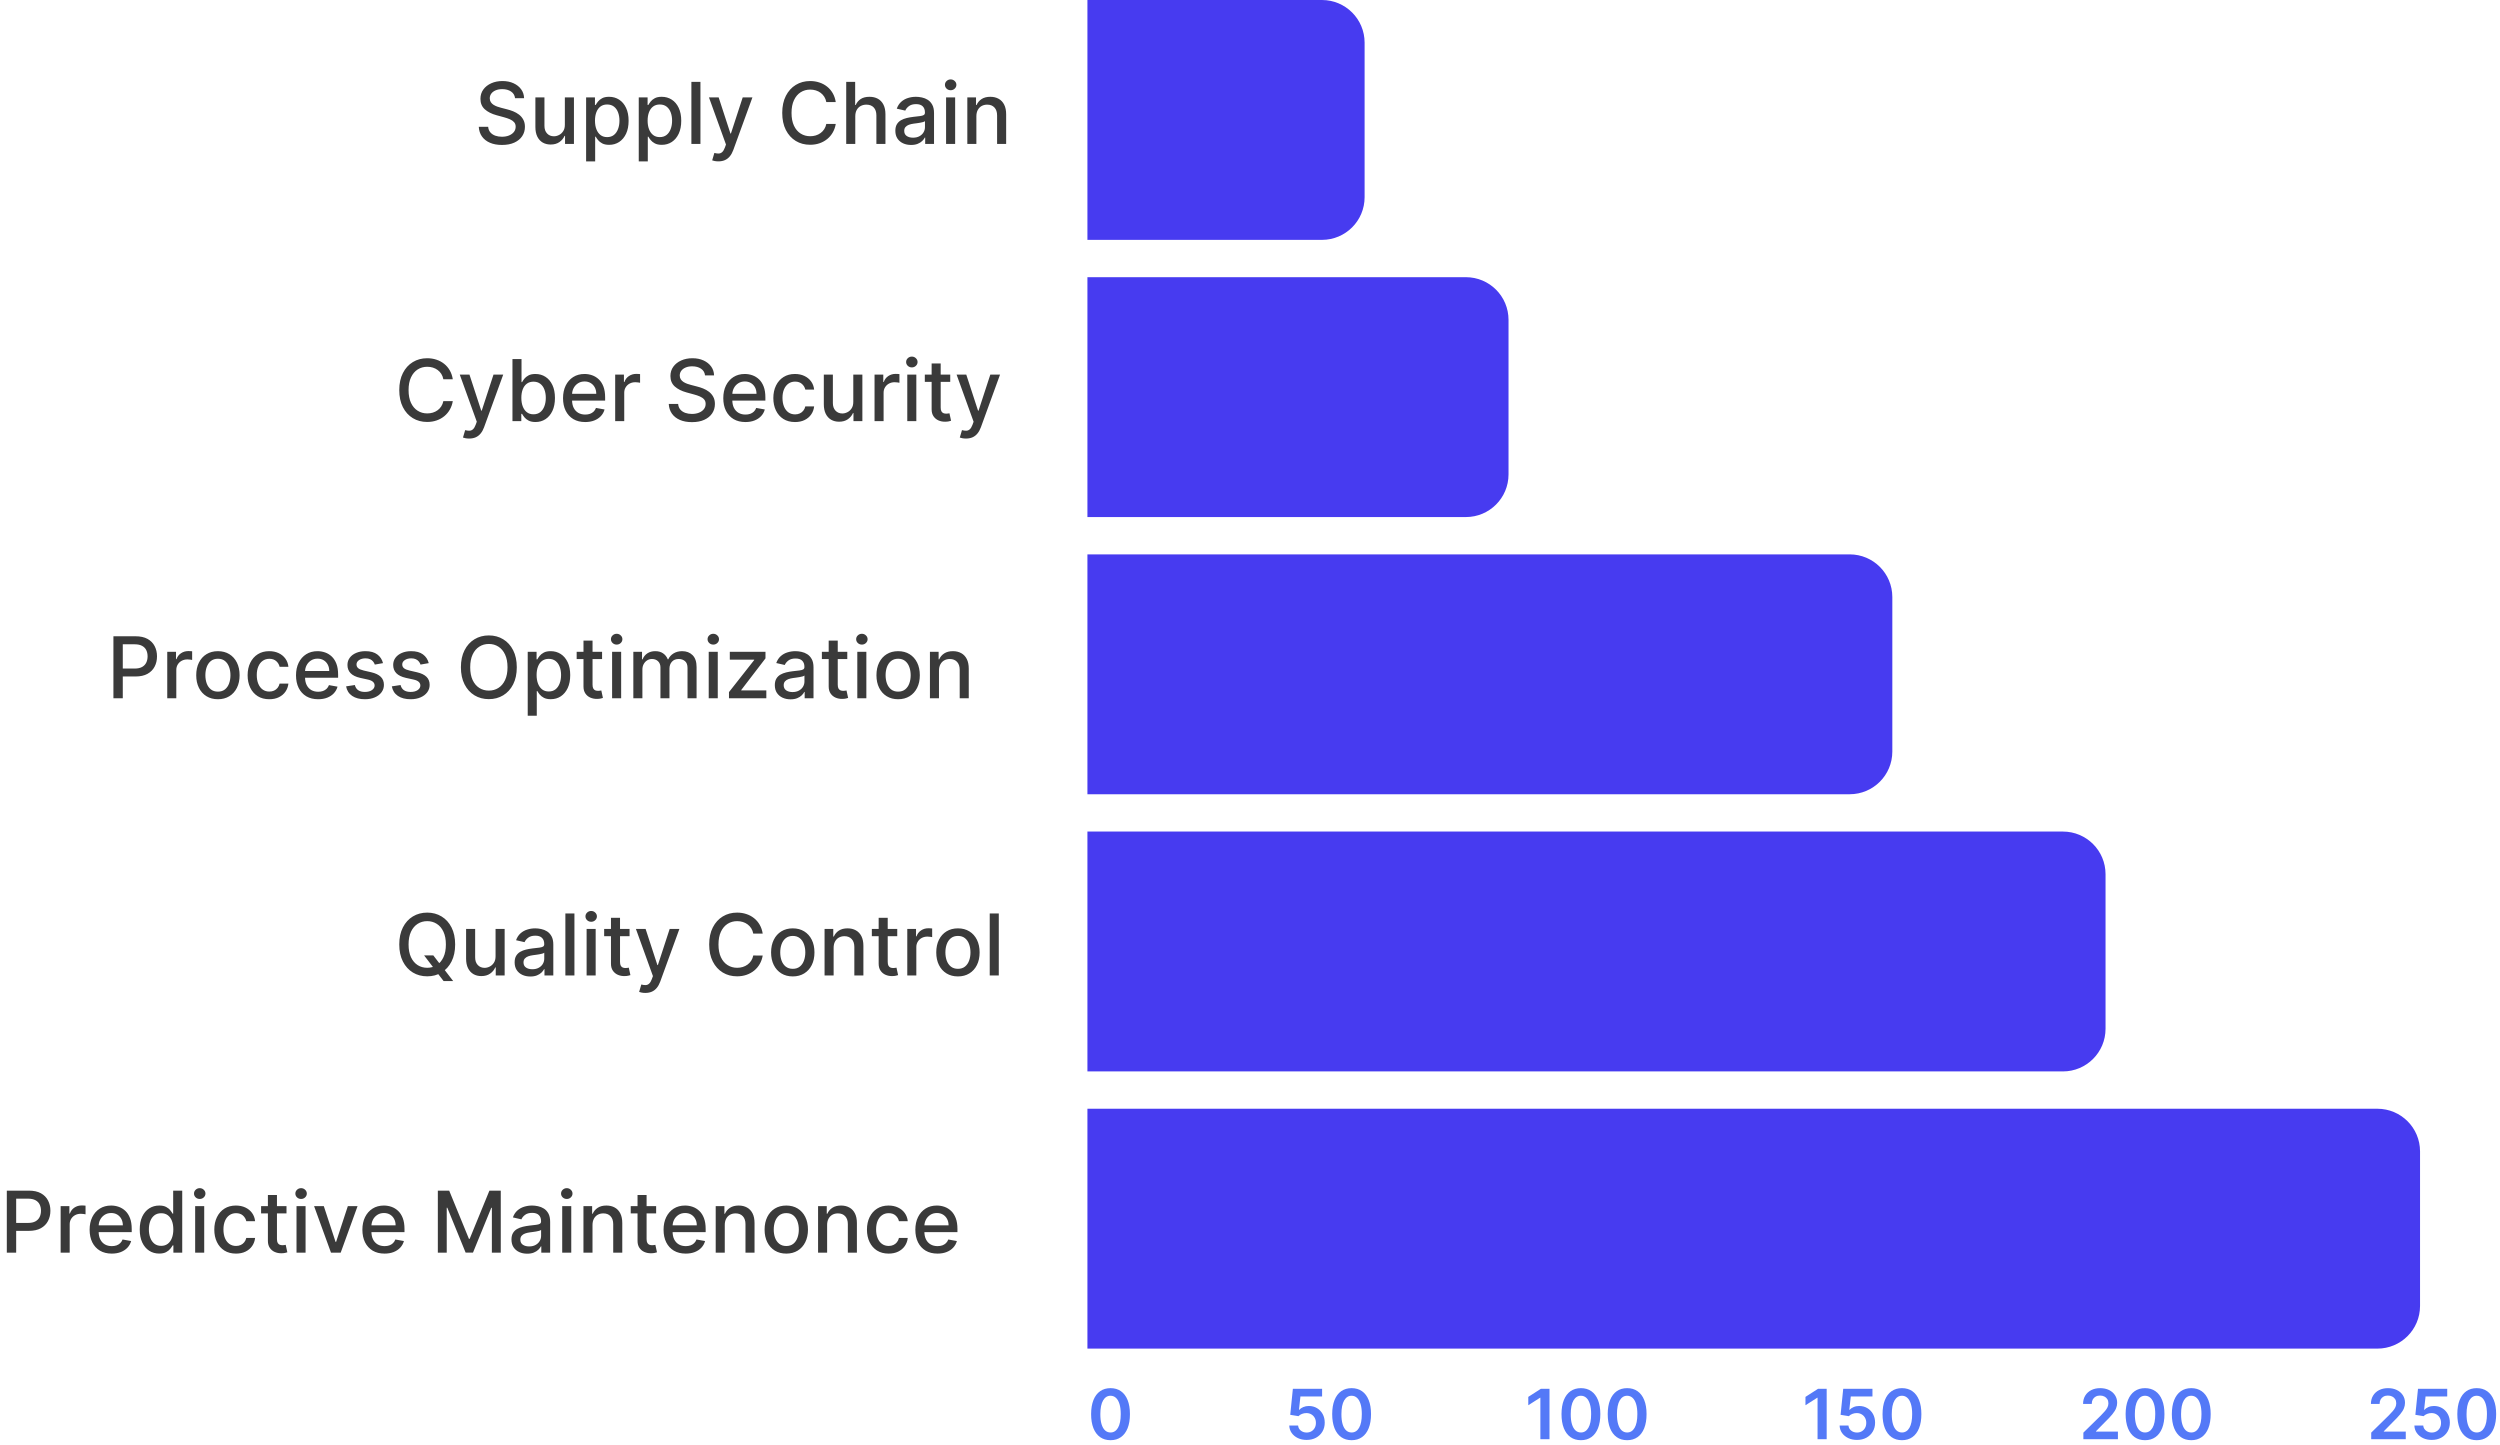 <svg xmlns="http://www.w3.org/2000/svg" width="469" height="271" viewBox="0 0 469 271" fill="none"><path d="M96.625 18.421C96.564 17.883 96.314 17.466 95.875 17.171C95.436 16.871 94.883 16.722 94.216 16.722C93.739 16.722 93.326 16.797 92.977 16.949C92.629 17.097 92.358 17.301 92.165 17.562C91.975 17.82 91.881 18.114 91.881 18.443C91.881 18.72 91.945 18.958 92.074 19.159C92.206 19.36 92.379 19.528 92.591 19.665C92.807 19.797 93.038 19.909 93.284 20C93.53 20.087 93.767 20.159 93.994 20.216L95.131 20.511C95.502 20.602 95.883 20.725 96.273 20.881C96.663 21.036 97.025 21.241 97.358 21.494C97.691 21.748 97.96 22.062 98.165 22.438C98.373 22.812 98.477 23.261 98.477 23.784C98.477 24.443 98.307 25.028 97.966 25.54C97.629 26.051 97.138 26.454 96.494 26.75C95.854 27.046 95.079 27.193 94.171 27.193C93.299 27.193 92.546 27.055 91.909 26.778C91.273 26.502 90.775 26.11 90.415 25.602C90.055 25.091 89.856 24.485 89.818 23.784H91.579C91.614 24.204 91.75 24.555 91.989 24.835C92.231 25.112 92.54 25.318 92.915 25.454C93.294 25.587 93.708 25.653 94.159 25.653C94.655 25.653 95.097 25.576 95.483 25.421C95.873 25.261 96.18 25.042 96.403 24.761C96.627 24.477 96.739 24.146 96.739 23.767C96.739 23.422 96.64 23.14 96.443 22.921C96.25 22.701 95.987 22.519 95.653 22.375C95.324 22.231 94.951 22.104 94.534 21.994L93.159 21.619C92.227 21.366 91.489 20.992 90.943 20.5C90.401 20.008 90.131 19.356 90.131 18.546C90.131 17.875 90.312 17.29 90.676 16.79C91.04 16.29 91.532 15.902 92.153 15.625C92.775 15.345 93.475 15.204 94.256 15.204C95.044 15.204 95.739 15.343 96.341 15.619C96.947 15.896 97.424 16.276 97.773 16.761C98.121 17.242 98.303 17.796 98.318 18.421H96.625ZM105.967 23.381V18.273H107.672V27H106.001V25.489H105.911C105.71 25.954 105.388 26.343 104.945 26.653C104.505 26.96 103.958 27.114 103.303 27.114C102.742 27.114 102.246 26.991 101.814 26.744C101.386 26.494 101.049 26.125 100.803 25.636C100.56 25.148 100.439 24.544 100.439 23.824V18.273H102.138V23.619C102.138 24.214 102.303 24.688 102.632 25.04C102.962 25.392 103.39 25.568 103.916 25.568C104.234 25.568 104.551 25.489 104.865 25.329C105.183 25.171 105.446 24.93 105.655 24.608C105.867 24.286 105.971 23.877 105.967 23.381ZM109.955 30.273V18.273H111.614V19.688H111.756C111.854 19.506 111.996 19.296 112.182 19.057C112.367 18.818 112.625 18.61 112.955 18.432C113.284 18.25 113.72 18.159 114.261 18.159C114.966 18.159 115.595 18.337 116.148 18.693C116.701 19.049 117.134 19.562 117.449 20.233C117.767 20.903 117.926 21.71 117.926 22.653C117.926 23.597 117.769 24.405 117.455 25.079C117.14 25.75 116.708 26.267 116.159 26.631C115.61 26.991 114.983 27.171 114.278 27.171C113.748 27.171 113.314 27.081 112.977 26.903C112.644 26.725 112.383 26.517 112.193 26.278C112.004 26.04 111.858 25.828 111.756 25.642H111.653V30.273H109.955ZM111.619 22.636C111.619 23.25 111.708 23.788 111.886 24.25C112.064 24.712 112.322 25.074 112.659 25.335C112.996 25.593 113.409 25.722 113.898 25.722C114.405 25.722 114.83 25.587 115.17 25.318C115.511 25.046 115.769 24.676 115.943 24.21C116.121 23.744 116.21 23.22 116.21 22.636C116.21 22.061 116.123 21.544 115.949 21.085C115.778 20.627 115.521 20.265 115.176 20C114.835 19.735 114.409 19.602 113.898 19.602C113.405 19.602 112.989 19.729 112.648 19.983C112.311 20.237 112.055 20.591 111.881 21.046C111.706 21.5 111.619 22.03 111.619 22.636ZM119.83 30.273V18.273H121.489V19.688H121.631C121.729 19.506 121.871 19.296 122.057 19.057C122.242 18.818 122.5 18.61 122.83 18.432C123.159 18.25 123.595 18.159 124.136 18.159C124.841 18.159 125.47 18.337 126.023 18.693C126.576 19.049 127.009 19.562 127.324 20.233C127.642 20.903 127.801 21.71 127.801 22.653C127.801 23.597 127.644 24.405 127.33 25.079C127.015 25.75 126.583 26.267 126.034 26.631C125.485 26.991 124.858 27.171 124.153 27.171C123.623 27.171 123.189 27.081 122.852 26.903C122.519 26.725 122.258 26.517 122.068 26.278C121.879 26.04 121.733 25.828 121.631 25.642H121.528V30.273H119.83ZM121.494 22.636C121.494 23.25 121.583 23.788 121.761 24.25C121.939 24.712 122.197 25.074 122.534 25.335C122.871 25.593 123.284 25.722 123.773 25.722C124.28 25.722 124.705 25.587 125.045 25.318C125.386 25.046 125.644 24.676 125.818 24.21C125.996 23.744 126.085 23.22 126.085 22.636C126.085 22.061 125.998 21.544 125.824 21.085C125.653 20.627 125.396 20.265 125.051 20C124.71 19.735 124.284 19.602 123.773 19.602C123.28 19.602 122.864 19.729 122.523 19.983C122.186 20.237 121.93 20.591 121.756 21.046C121.581 21.5 121.494 22.03 121.494 22.636ZM131.403 15.364V27H129.705V15.364H131.403ZM134.763 30.273C134.509 30.273 134.278 30.252 134.07 30.21C133.861 30.172 133.706 30.131 133.604 30.085L134.013 28.693C134.323 28.776 134.6 28.812 134.842 28.801C135.085 28.79 135.299 28.699 135.484 28.528C135.674 28.358 135.84 28.079 135.984 27.693L136.195 27.114L133.001 18.273H134.82L137.03 25.046H137.121L139.331 18.273H141.155L137.558 28.165C137.392 28.619 137.179 29.004 136.922 29.318C136.664 29.636 136.357 29.875 136.001 30.034C135.645 30.193 135.232 30.273 134.763 30.273ZM156.787 19.148H155.014C154.946 18.769 154.819 18.436 154.634 18.148C154.448 17.86 154.221 17.616 153.952 17.415C153.683 17.214 153.382 17.062 153.048 16.96C152.719 16.858 152.368 16.807 151.997 16.807C151.327 16.807 150.726 16.975 150.196 17.312C149.67 17.65 149.253 18.144 148.946 18.796C148.643 19.447 148.491 20.242 148.491 21.182C148.491 22.129 148.643 22.928 148.946 23.579C149.253 24.231 149.671 24.724 150.202 25.057C150.732 25.39 151.329 25.557 151.991 25.557C152.359 25.557 152.707 25.508 153.037 25.409C153.37 25.307 153.671 25.157 153.94 24.96C154.209 24.763 154.437 24.523 154.622 24.239C154.812 23.951 154.942 23.621 155.014 23.25L156.787 23.256C156.692 23.828 156.509 24.354 156.236 24.835C155.967 25.312 155.62 25.725 155.196 26.074C154.776 26.419 154.295 26.686 153.753 26.875C153.211 27.064 152.62 27.159 151.98 27.159C150.973 27.159 150.075 26.921 149.287 26.443C148.499 25.962 147.878 25.275 147.423 24.381C146.973 23.487 146.747 22.421 146.747 21.182C146.747 19.939 146.974 18.873 147.429 17.983C147.884 17.089 148.505 16.403 149.293 15.926C150.08 15.445 150.976 15.204 151.98 15.204C152.598 15.204 153.173 15.294 153.707 15.472C154.245 15.646 154.728 15.903 155.156 16.244C155.584 16.581 155.938 16.994 156.219 17.483C156.499 17.968 156.688 18.523 156.787 19.148ZM160.45 21.818V27H158.751V15.364H160.428V19.693H160.536C160.74 19.224 161.053 18.85 161.473 18.574C161.893 18.297 162.443 18.159 163.121 18.159C163.719 18.159 164.242 18.282 164.689 18.528C165.14 18.775 165.488 19.142 165.734 19.631C165.984 20.116 166.109 20.722 166.109 21.449V27H164.411V21.653C164.411 21.013 164.246 20.517 163.916 20.165C163.587 19.809 163.128 19.631 162.541 19.631C162.14 19.631 161.78 19.716 161.462 19.886C161.147 20.057 160.899 20.307 160.717 20.636C160.539 20.962 160.45 21.356 160.45 21.818ZM170.916 27.193C170.363 27.193 169.863 27.091 169.416 26.886C168.969 26.678 168.615 26.377 168.354 25.983C168.096 25.589 167.967 25.106 167.967 24.534C167.967 24.042 168.062 23.636 168.251 23.318C168.441 23 168.696 22.748 169.018 22.562C169.34 22.377 169.7 22.237 170.098 22.142C170.496 22.047 170.901 21.975 171.314 21.926C171.837 21.866 172.261 21.816 172.587 21.778C172.912 21.737 173.149 21.671 173.297 21.579C173.445 21.489 173.518 21.341 173.518 21.136V21.097C173.518 20.6 173.378 20.216 173.098 19.943C172.821 19.671 172.409 19.534 171.859 19.534C171.287 19.534 170.837 19.661 170.507 19.915C170.181 20.165 169.956 20.443 169.831 20.75L168.234 20.386C168.424 19.856 168.7 19.428 169.064 19.102C169.431 18.773 169.854 18.534 170.331 18.386C170.808 18.235 171.31 18.159 171.837 18.159C172.185 18.159 172.554 18.201 172.945 18.284C173.339 18.364 173.706 18.511 174.047 18.727C174.392 18.943 174.674 19.252 174.893 19.653C175.113 20.051 175.223 20.568 175.223 21.204V27H173.564V25.807H173.496C173.386 26.026 173.221 26.242 173.001 26.454C172.782 26.667 172.5 26.843 172.155 26.983C171.81 27.123 171.397 27.193 170.916 27.193ZM171.286 25.829C171.755 25.829 172.157 25.737 172.49 25.551C172.827 25.366 173.083 25.123 173.257 24.824C173.435 24.521 173.524 24.197 173.524 23.852V22.727C173.464 22.788 173.346 22.845 173.172 22.898C173.001 22.947 172.806 22.991 172.587 23.028C172.367 23.062 172.153 23.095 171.945 23.125C171.736 23.151 171.562 23.174 171.422 23.193C171.092 23.235 170.791 23.305 170.518 23.403C170.25 23.502 170.034 23.644 169.871 23.829C169.712 24.011 169.632 24.254 169.632 24.557C169.632 24.977 169.787 25.296 170.098 25.511C170.409 25.724 170.804 25.829 171.286 25.829ZM177.486 27V18.273H179.185V27H177.486ZM178.344 16.926C178.048 16.926 177.795 16.828 177.582 16.631C177.374 16.43 177.27 16.191 177.27 15.915C177.27 15.634 177.374 15.396 177.582 15.199C177.795 14.998 178.048 14.898 178.344 14.898C178.639 14.898 178.891 14.998 179.099 15.199C179.312 15.396 179.418 15.634 179.418 15.915C179.418 16.191 179.312 16.43 179.099 16.631C178.891 16.828 178.639 16.926 178.344 16.926ZM183.169 21.818V27H181.47V18.273H183.101V19.693H183.209C183.41 19.231 183.724 18.86 184.152 18.579C184.584 18.299 185.127 18.159 185.783 18.159C186.377 18.159 186.898 18.284 187.345 18.534C187.792 18.78 188.139 19.148 188.385 19.636C188.631 20.125 188.754 20.729 188.754 21.449V27H187.055V21.653C187.055 21.021 186.891 20.526 186.561 20.171C186.232 19.811 185.779 19.631 185.203 19.631C184.809 19.631 184.459 19.716 184.152 19.886C183.849 20.057 183.608 20.307 183.43 20.636C183.256 20.962 183.169 21.356 183.169 21.818Z" fill="#3A3A3A"></path><path d="M208.335 270.18C207.575 270.18 206.922 269.988 206.377 269.603C205.836 269.215 205.419 268.657 205.126 267.927C204.837 267.195 204.692 266.313 204.692 265.282C204.696 264.251 204.842 263.374 205.131 262.651C205.423 261.924 205.84 261.37 206.382 260.989C206.927 260.607 207.578 260.416 208.335 260.416C209.092 260.416 209.743 260.607 210.288 260.989C210.832 261.37 211.249 261.924 211.539 262.651C211.831 263.377 211.977 264.254 211.977 265.282C211.977 266.316 211.831 267.199 211.539 267.932C211.249 268.661 210.832 269.218 210.288 269.603C209.746 269.988 209.095 270.18 208.335 270.18ZM208.335 268.735C208.926 268.735 209.392 268.444 209.734 267.863C210.078 267.278 210.251 266.418 210.251 265.282C210.251 264.531 210.172 263.9 210.015 263.389C209.858 262.878 209.637 262.494 209.35 262.235C209.064 261.973 208.726 261.843 208.335 261.843C207.747 261.843 207.282 262.135 206.941 262.72C206.599 263.301 206.427 264.156 206.424 265.282C206.421 266.036 206.496 266.67 206.65 267.184C206.807 267.698 207.028 268.086 207.315 268.347C207.601 268.606 207.941 268.735 208.335 268.735Z" fill="#5479F7"></path><path d="M245.127 270.129C244.512 270.129 243.961 270.014 243.474 269.783C242.988 269.549 242.602 269.229 242.316 268.823C242.033 268.417 241.882 267.952 241.863 267.429H243.525C243.556 267.816 243.724 268.133 244.028 268.38C244.333 268.623 244.699 268.744 245.127 268.744C245.463 268.744 245.761 268.667 246.023 268.513C246.284 268.36 246.491 268.146 246.641 267.872C246.792 267.598 246.866 267.286 246.863 266.935C246.866 266.578 246.791 266.261 246.637 265.984C246.483 265.707 246.272 265.49 246.004 265.333C245.737 265.173 245.429 265.093 245.081 265.093C244.798 265.09 244.519 265.142 244.245 265.25C243.971 265.357 243.754 265.499 243.594 265.674L242.048 265.42L242.542 260.545H248.026V261.977H243.959L243.687 264.483H243.742C243.918 264.277 244.165 264.106 244.485 263.971C244.806 263.832 245.156 263.763 245.538 263.763C246.11 263.763 246.621 263.899 247.071 264.169C247.52 264.437 247.874 264.806 248.132 265.277C248.391 265.748 248.52 266.287 248.52 266.893C248.52 267.518 248.376 268.075 248.086 268.564C247.8 269.051 247.402 269.434 246.891 269.714C246.383 269.991 245.795 270.129 245.127 270.129ZM253.561 270.18C252.801 270.18 252.149 269.988 251.604 269.603C251.062 269.215 250.645 268.657 250.353 267.927C250.064 267.195 249.919 266.313 249.919 265.282C249.922 264.251 250.068 263.374 250.358 262.651C250.65 261.924 251.067 261.37 251.609 260.989C252.153 260.607 252.804 260.416 253.561 260.416C254.319 260.416 254.969 260.607 255.514 260.989C256.059 261.37 256.476 261.924 256.765 262.651C257.058 263.377 257.204 264.254 257.204 265.282C257.204 266.316 257.058 267.199 256.765 267.932C256.476 268.661 256.059 269.218 255.514 269.603C254.973 269.988 254.322 270.18 253.561 270.18ZM253.561 268.735C254.152 268.735 254.619 268.444 254.96 267.863C255.305 267.278 255.477 266.418 255.477 265.282C255.477 264.531 255.399 263.9 255.242 263.389C255.085 262.878 254.863 262.494 254.577 262.235C254.291 261.973 253.952 261.843 253.561 261.843C252.974 261.843 252.509 262.135 252.167 262.72C251.826 263.301 251.653 264.156 251.65 265.282C251.647 266.036 251.723 266.67 251.876 267.184C252.033 267.698 252.255 268.086 252.541 268.347C252.827 268.606 253.167 268.735 253.561 268.735Z" fill="#5479F7"></path><path d="M290.686 260.545V270H288.973V262.212H288.918L286.706 263.625V262.055L289.056 260.545H290.686ZM296.581 270.18C295.821 270.18 295.168 269.988 294.624 269.603C294.082 269.215 293.665 268.657 293.373 267.927C293.083 267.195 292.939 266.313 292.939 265.282C292.942 264.251 293.088 263.374 293.377 262.651C293.67 261.924 294.087 261.37 294.628 260.989C295.173 260.607 295.824 260.416 296.581 260.416C297.338 260.416 297.989 260.607 298.534 260.989C299.078 261.37 299.496 261.924 299.785 262.651C300.077 263.377 300.223 264.254 300.223 265.282C300.223 266.316 300.077 267.199 299.785 267.932C299.496 268.661 299.078 269.218 298.534 269.603C297.992 269.988 297.341 270.18 296.581 270.18ZM296.581 268.735C297.172 268.735 297.638 268.444 297.98 267.863C298.324 267.278 298.497 266.418 298.497 265.282C298.497 264.531 298.418 263.9 298.261 263.389C298.104 262.878 297.883 262.494 297.597 262.235C297.31 261.973 296.972 261.843 296.581 261.843C295.993 261.843 295.528 262.135 295.187 262.72C294.845 263.301 294.673 264.156 294.67 265.282C294.667 266.036 294.742 266.67 294.896 267.184C295.053 267.698 295.275 268.086 295.561 268.347C295.847 268.606 296.187 268.735 296.581 268.735ZM305.252 270.18C304.492 270.18 303.839 269.988 303.294 269.603C302.753 269.215 302.336 268.657 302.043 267.927C301.754 267.195 301.609 266.313 301.609 265.282C301.613 264.251 301.759 263.374 302.048 262.651C302.34 261.924 302.757 261.37 303.299 260.989C303.844 260.607 304.495 260.416 305.252 260.416C306.009 260.416 306.66 260.607 307.205 260.989C307.749 261.37 308.166 261.924 308.456 262.651C308.748 263.377 308.894 264.254 308.894 265.282C308.894 266.316 308.748 267.199 308.456 267.932C308.166 268.661 307.749 269.218 307.205 269.603C306.663 269.988 306.012 270.18 305.252 270.18ZM305.252 268.735C305.843 268.735 306.309 268.444 306.651 267.863C306.995 267.278 307.168 266.418 307.168 265.282C307.168 264.531 307.089 263.9 306.932 263.389C306.775 262.878 306.554 262.494 306.267 262.235C305.981 261.973 305.643 261.843 305.252 261.843C304.664 261.843 304.199 262.135 303.858 262.72C303.516 263.301 303.344 264.156 303.341 265.282C303.338 266.036 303.413 266.67 303.567 267.184C303.724 267.698 303.945 268.086 304.232 268.347C304.518 268.606 304.858 268.735 305.252 268.735Z" fill="#5479F7"></path><path d="M342.686 260.545V270H340.973V262.212H340.918L338.706 263.625V262.055L341.056 260.545H342.686ZM348.373 270.129C347.758 270.129 347.207 270.014 346.721 269.783C346.234 269.549 345.848 269.229 345.562 268.823C345.279 268.417 345.128 267.952 345.109 267.429H346.771C346.802 267.816 346.97 268.133 347.275 268.38C347.579 268.623 347.945 268.744 348.373 268.744C348.709 268.744 349.007 268.667 349.269 268.513C349.53 268.36 349.737 268.146 349.887 267.872C350.038 267.598 350.112 267.286 350.109 266.935C350.112 266.578 350.037 266.261 349.883 265.984C349.729 265.707 349.518 265.49 349.25 265.333C348.983 265.173 348.675 265.093 348.327 265.093C348.044 265.09 347.765 265.142 347.491 265.25C347.218 265.357 347.001 265.499 346.841 265.674L345.294 265.42L345.788 260.545H351.272V261.977H347.205L346.933 264.483H346.988C347.164 264.277 347.411 264.106 347.732 263.971C348.052 263.832 348.402 263.763 348.784 263.763C349.357 263.763 349.867 263.899 350.317 264.169C350.766 264.437 351.12 264.806 351.379 265.277C351.637 265.748 351.766 266.287 351.766 266.893C351.766 267.518 351.622 268.075 351.332 268.564C351.046 269.051 350.648 269.434 350.137 269.714C349.629 269.991 349.041 270.129 348.373 270.129ZM356.808 270.18C356.047 270.18 355.395 269.988 354.85 269.603C354.308 269.215 353.891 268.657 353.599 267.927C353.31 267.195 353.165 266.313 353.165 265.282C353.168 264.251 353.314 263.374 353.604 262.651C353.896 261.924 354.313 261.37 354.855 260.989C355.4 260.607 356.05 260.416 356.808 260.416C357.565 260.416 358.216 260.607 358.76 260.989C359.305 261.37 359.722 261.924 360.011 262.651C360.304 263.377 360.45 264.254 360.45 265.282C360.45 266.316 360.304 267.199 360.011 267.932C359.722 268.661 359.305 269.218 358.76 269.603C358.219 269.988 357.568 270.18 356.808 270.18ZM356.808 268.735C357.398 268.735 357.865 268.444 358.206 267.863C358.551 267.278 358.723 266.418 358.723 265.282C358.723 264.531 358.645 263.9 358.488 263.389C358.331 262.878 358.109 262.494 357.823 262.235C357.537 261.973 357.198 261.843 356.808 261.843C356.22 261.843 355.755 262.135 355.413 262.72C355.072 263.301 354.899 264.156 354.896 265.282C354.893 266.036 354.969 266.67 355.123 267.184C355.279 267.698 355.501 268.086 355.787 268.347C356.074 268.606 356.414 268.735 356.808 268.735Z" fill="#5479F7"></path><path d="M390.84 270V268.763L394.123 265.545C394.436 265.228 394.698 264.946 394.907 264.7C395.117 264.454 395.274 264.216 395.378 263.985C395.483 263.754 395.535 263.508 395.535 263.246C395.535 262.948 395.467 262.692 395.332 262.48C395.197 262.264 395.01 262.098 394.773 261.981C394.536 261.864 394.267 261.806 393.966 261.806C393.655 261.806 393.382 261.87 393.148 262C392.915 262.126 392.733 262.306 392.604 262.54C392.478 262.774 392.414 263.052 392.414 263.375H390.785C390.785 262.775 390.922 262.254 391.196 261.81C391.47 261.367 391.847 261.024 392.327 260.781C392.81 260.538 393.364 260.416 393.989 260.416C394.623 260.416 395.18 260.535 395.66 260.772C396.14 261.009 396.512 261.333 396.777 261.746C397.045 262.158 397.179 262.629 397.179 263.158C397.179 263.512 397.111 263.86 396.975 264.202C396.84 264.543 396.602 264.922 396.26 265.337C395.921 265.753 395.446 266.256 394.833 266.847L393.204 268.504V268.569H397.322V270H390.84ZM402.409 270.18C401.649 270.18 400.996 269.988 400.452 269.603C399.91 269.215 399.493 268.657 399.201 267.927C398.911 267.195 398.767 266.313 398.767 265.282C398.77 264.251 398.916 263.374 399.205 262.651C399.498 261.924 399.915 261.37 400.456 260.989C401.001 260.607 401.652 260.416 402.409 260.416C403.166 260.416 403.817 260.607 404.362 260.989C404.907 261.37 405.324 261.924 405.613 262.651C405.905 263.377 406.051 264.254 406.051 265.282C406.051 266.316 405.905 267.199 405.613 267.932C405.324 268.661 404.907 269.218 404.362 269.603C403.82 269.988 403.169 270.18 402.409 270.18ZM402.409 268.735C403 268.735 403.466 268.444 403.808 267.863C404.153 267.278 404.325 266.418 404.325 265.282C404.325 264.531 404.246 263.9 404.089 263.389C403.933 262.878 403.711 262.494 403.425 262.235C403.138 261.973 402.8 261.843 402.409 261.843C401.821 261.843 401.357 262.135 401.015 262.72C400.673 263.301 400.501 264.156 400.498 265.282C400.495 266.036 400.57 266.67 400.724 267.184C400.881 267.698 401.103 268.086 401.389 268.347C401.675 268.606 402.015 268.735 402.409 268.735ZM411.08 270.18C410.32 270.18 409.667 269.988 409.123 269.603C408.581 269.215 408.164 268.657 407.872 267.927C407.582 267.195 407.438 266.313 407.438 265.282C407.441 264.251 407.587 263.374 407.876 262.651C408.169 261.924 408.586 261.37 409.127 260.989C409.672 260.607 410.323 260.416 411.08 260.416C411.837 260.416 412.488 260.607 413.033 260.989C413.578 261.37 413.995 261.924 414.284 262.651C414.576 263.377 414.722 264.254 414.722 265.282C414.722 266.316 414.576 267.199 414.284 267.932C413.995 268.661 413.578 269.218 413.033 269.603C412.491 269.988 411.84 270.18 411.08 270.18ZM411.08 268.735C411.671 268.735 412.137 268.444 412.479 267.863C412.823 267.278 412.996 266.418 412.996 265.282C412.996 264.531 412.917 263.9 412.76 263.389C412.603 262.878 412.382 262.494 412.096 262.235C411.809 261.973 411.471 261.843 411.08 261.843C410.492 261.843 410.027 262.135 409.686 262.72C409.344 263.301 409.172 264.156 409.169 265.282C409.166 266.036 409.241 266.67 409.395 267.184C409.552 267.698 409.774 268.086 410.06 268.347C410.346 268.606 410.686 268.735 411.08 268.735Z" fill="#5479F7"></path><path d="M444.84 270V268.763L448.123 265.545C448.436 265.228 448.698 264.946 448.907 264.7C449.117 264.454 449.274 264.216 449.378 263.985C449.483 263.754 449.535 263.508 449.535 263.246C449.535 262.948 449.467 262.692 449.332 262.48C449.197 262.264 449.01 262.098 448.773 261.981C448.536 261.864 448.267 261.806 447.966 261.806C447.655 261.806 447.382 261.87 447.148 262C446.915 262.126 446.733 262.306 446.604 262.54C446.478 262.774 446.414 263.052 446.414 263.375H444.785C444.785 262.775 444.922 262.254 445.196 261.81C445.47 261.367 445.847 261.024 446.327 260.781C446.81 260.538 447.364 260.416 447.989 260.416C448.623 260.416 449.18 260.535 449.66 260.772C450.14 261.009 450.512 261.333 450.777 261.746C451.045 262.158 451.179 262.629 451.179 263.158C451.179 263.512 451.111 263.86 450.975 264.202C450.84 264.543 450.602 264.922 450.26 265.337C449.921 265.753 449.446 266.256 448.833 266.847L447.204 268.504V268.569H451.322V270H444.84ZM456.201 270.129C455.586 270.129 455.035 270.014 454.549 269.783C454.062 269.549 453.676 269.229 453.39 268.823C453.107 268.417 452.956 267.952 452.938 267.429H454.599C454.63 267.816 454.798 268.133 455.103 268.38C455.407 268.623 455.774 268.744 456.201 268.744C456.537 268.744 456.835 268.667 457.097 268.513C457.359 268.36 457.565 268.146 457.716 267.872C457.866 267.598 457.94 267.286 457.937 266.935C457.94 266.578 457.865 266.261 457.711 265.984C457.557 265.707 457.346 265.49 457.078 265.333C456.811 265.173 456.503 265.093 456.155 265.093C455.872 265.09 455.594 265.142 455.32 265.25C455.046 265.357 454.829 265.499 454.669 265.674L453.122 265.42L453.616 260.545H459.1V261.977H455.033L454.761 264.483H454.816C454.992 264.277 455.24 264.106 455.56 263.971C455.88 263.832 456.231 263.763 456.612 263.763C457.185 263.763 457.696 263.899 458.145 264.169C458.594 264.437 458.948 264.806 459.207 265.277C459.465 265.748 459.594 266.287 459.594 266.893C459.594 267.518 459.45 268.075 459.161 268.564C458.874 269.051 458.476 269.434 457.965 269.714C457.457 269.991 456.869 270.129 456.201 270.129ZM464.636 270.18C463.875 270.18 463.223 269.988 462.678 269.603C462.137 269.215 461.72 268.657 461.427 267.927C461.138 267.195 460.993 266.313 460.993 265.282C460.996 264.251 461.143 263.374 461.432 262.651C461.724 261.924 462.141 261.37 462.683 260.989C463.228 260.607 463.879 260.416 464.636 260.416C465.393 260.416 466.044 260.607 466.588 260.989C467.133 261.37 467.55 261.924 467.839 262.651C468.132 263.377 468.278 264.254 468.278 265.282C468.278 266.316 468.132 267.199 467.839 267.932C467.55 268.661 467.133 269.218 466.588 269.603C466.047 269.988 465.396 270.18 464.636 270.18ZM464.636 268.735C465.227 268.735 465.693 268.444 466.034 267.863C466.379 267.278 466.551 266.418 466.551 265.282C466.551 264.531 466.473 263.9 466.316 263.389C466.159 262.878 465.938 262.494 465.651 262.235C465.365 261.973 465.027 261.843 464.636 261.843C464.048 261.843 463.583 262.135 463.241 262.72C462.9 263.301 462.728 264.156 462.724 265.282C462.721 266.036 462.797 266.67 462.951 267.184C463.108 267.698 463.329 268.086 463.615 268.347C463.902 268.606 464.242 268.735 464.636 268.735Z" fill="#5479F7"></path><path d="M84.943 71.148H83.171C83.102 70.769 82.975 70.436 82.79 70.148C82.604 69.86 82.377 69.615 82.108 69.415C81.839 69.214 81.538 69.062 81.204 68.96C80.875 68.858 80.525 68.807 80.153 68.807C79.483 68.807 78.883 68.975 78.352 69.312C77.826 69.65 77.409 70.144 77.102 70.796C76.799 71.447 76.648 72.242 76.648 73.182C76.648 74.129 76.799 74.928 77.102 75.579C77.409 76.231 77.828 76.724 78.358 77.057C78.888 77.39 79.485 77.557 80.148 77.557C80.515 77.557 80.864 77.508 81.193 77.409C81.526 77.307 81.828 77.157 82.097 76.96C82.365 76.763 82.593 76.523 82.778 76.239C82.968 75.951 83.099 75.621 83.171 75.25L84.943 75.256C84.849 75.828 84.665 76.354 84.392 76.835C84.123 77.312 83.776 77.725 83.352 78.074C82.932 78.419 82.451 78.686 81.909 78.875C81.367 79.064 80.776 79.159 80.136 79.159C79.129 79.159 78.231 78.921 77.443 78.443C76.655 77.962 76.034 77.275 75.579 76.381C75.129 75.487 74.903 74.421 74.903 73.182C74.903 71.939 75.131 70.873 75.585 69.983C76.04 69.089 76.661 68.403 77.449 67.926C78.237 67.445 79.133 67.204 80.136 67.204C80.754 67.204 81.329 67.294 81.864 67.472C82.401 67.646 82.885 67.903 83.312 68.244C83.74 68.581 84.095 68.994 84.375 69.483C84.655 69.968 84.845 70.523 84.943 71.148ZM88.013 82.273C87.759 82.273 87.528 82.252 87.32 82.21C87.111 82.172 86.956 82.131 86.854 82.085L87.263 80.693C87.573 80.776 87.85 80.812 88.092 80.801C88.335 80.79 88.549 80.699 88.734 80.528C88.924 80.358 89.09 80.079 89.234 79.693L89.445 79.114L86.251 70.273H88.07L90.28 77.046H90.371L92.581 70.273H94.405L90.808 80.165C90.642 80.619 90.43 81.004 90.172 81.318C89.914 81.636 89.608 81.875 89.251 82.034C88.895 82.193 88.483 82.273 88.013 82.273ZM96.138 79V67.364H97.837V71.688H97.939C98.037 71.506 98.18 71.296 98.365 71.057C98.551 70.818 98.808 70.61 99.138 70.432C99.467 70.25 99.903 70.159 100.445 70.159C101.149 70.159 101.778 70.337 102.331 70.693C102.884 71.049 103.318 71.562 103.632 72.233C103.95 72.903 104.109 73.71 104.109 74.653C104.109 75.597 103.952 76.405 103.638 77.079C103.323 77.75 102.892 78.267 102.342 78.631C101.793 78.99 101.166 79.171 100.462 79.171C99.931 79.171 99.498 79.081 99.16 78.903C98.827 78.725 98.566 78.517 98.376 78.278C98.187 78.04 98.041 77.828 97.939 77.642H97.797V79H96.138ZM97.803 74.636C97.803 75.25 97.892 75.788 98.07 76.25C98.248 76.712 98.505 77.074 98.842 77.335C99.18 77.593 99.592 77.722 100.081 77.722C100.589 77.722 101.013 77.587 101.354 77.318C101.695 77.046 101.952 76.676 102.126 76.21C102.304 75.744 102.393 75.22 102.393 74.636C102.393 74.061 102.306 73.544 102.132 73.085C101.962 72.627 101.704 72.265 101.359 72C101.018 71.735 100.592 71.602 100.081 71.602C99.588 71.602 99.172 71.729 98.831 71.983C98.494 72.237 98.238 72.591 98.064 73.046C97.89 73.5 97.803 74.03 97.803 74.636ZM109.778 79.176C108.919 79.176 108.178 78.992 107.557 78.625C106.939 78.254 106.462 77.733 106.125 77.062C105.792 76.388 105.625 75.599 105.625 74.693C105.625 73.799 105.792 73.011 106.125 72.329C106.462 71.648 106.932 71.115 107.534 70.733C108.14 70.35 108.848 70.159 109.659 70.159C110.152 70.159 110.629 70.24 111.091 70.403C111.553 70.566 111.968 70.822 112.335 71.171C112.703 71.519 112.992 71.972 113.205 72.528C113.417 73.081 113.523 73.754 113.523 74.546V75.148H106.585V73.875H111.858C111.858 73.428 111.767 73.032 111.585 72.688C111.403 72.339 111.148 72.064 110.818 71.864C110.492 71.663 110.11 71.562 109.67 71.562C109.193 71.562 108.777 71.68 108.42 71.915C108.068 72.146 107.795 72.449 107.602 72.824C107.413 73.195 107.318 73.599 107.318 74.034V75.028C107.318 75.612 107.42 76.108 107.625 76.517C107.833 76.926 108.123 77.239 108.494 77.454C108.866 77.667 109.299 77.773 109.795 77.773C110.117 77.773 110.411 77.727 110.676 77.636C110.941 77.542 111.17 77.401 111.364 77.216C111.557 77.03 111.705 76.801 111.807 76.528L113.415 76.818C113.286 77.292 113.055 77.706 112.722 78.062C112.392 78.415 111.977 78.689 111.477 78.886C110.981 79.079 110.415 79.176 109.778 79.176ZM115.408 79V70.273H117.05V71.659H117.141C117.3 71.189 117.58 70.82 117.982 70.551C118.387 70.278 118.845 70.142 119.357 70.142C119.463 70.142 119.588 70.146 119.732 70.153C119.879 70.161 119.995 70.171 120.078 70.182V71.807C120.01 71.788 119.889 71.767 119.714 71.744C119.54 71.718 119.366 71.704 119.192 71.704C118.79 71.704 118.432 71.79 118.118 71.96C117.807 72.127 117.561 72.36 117.379 72.659C117.197 72.954 117.107 73.292 117.107 73.671V79H115.408ZM132.266 70.421C132.205 69.883 131.955 69.466 131.516 69.171C131.076 68.871 130.523 68.722 129.857 68.722C129.379 68.722 128.966 68.797 128.618 68.949C128.269 69.097 127.999 69.301 127.805 69.562C127.616 69.82 127.521 70.114 127.521 70.443C127.521 70.72 127.586 70.958 127.714 71.159C127.847 71.36 128.019 71.528 128.232 71.665C128.447 71.797 128.679 71.909 128.925 72C129.171 72.087 129.408 72.159 129.635 72.216L130.771 72.511C131.143 72.602 131.523 72.725 131.913 72.881C132.304 73.036 132.665 73.24 132.999 73.494C133.332 73.748 133.601 74.062 133.805 74.438C134.014 74.812 134.118 75.261 134.118 75.784C134.118 76.443 133.947 77.028 133.607 77.54C133.269 78.051 132.779 78.454 132.135 78.75C131.495 79.046 130.72 79.193 129.811 79.193C128.94 79.193 128.186 79.055 127.55 78.778C126.913 78.502 126.415 78.11 126.055 77.602C125.696 77.091 125.497 76.485 125.459 75.784H127.22C127.254 76.204 127.391 76.555 127.629 76.835C127.872 77.112 128.18 77.318 128.555 77.454C128.934 77.587 129.349 77.653 129.8 77.653C130.296 77.653 130.737 77.576 131.124 77.421C131.514 77.261 131.821 77.042 132.044 76.761C132.268 76.477 132.379 76.146 132.379 75.767C132.379 75.422 132.281 75.14 132.084 74.921C131.891 74.701 131.627 74.519 131.294 74.375C130.964 74.231 130.591 74.104 130.175 73.994L128.8 73.619C127.868 73.365 127.129 72.992 126.584 72.5C126.042 72.008 125.771 71.356 125.771 70.546C125.771 69.875 125.953 69.29 126.317 68.79C126.68 68.29 127.173 67.901 127.794 67.625C128.415 67.345 129.116 67.204 129.896 67.204C130.684 67.204 131.379 67.343 131.982 67.619C132.588 67.896 133.065 68.276 133.413 68.761C133.762 69.242 133.944 69.796 133.959 70.421H132.266ZM139.841 79.176C138.981 79.176 138.241 78.992 137.619 78.625C137.002 78.254 136.525 77.733 136.188 77.062C135.854 76.388 135.688 75.599 135.688 74.693C135.688 73.799 135.854 73.011 136.188 72.329C136.525 71.648 136.994 71.115 137.597 70.733C138.203 70.35 138.911 70.159 139.722 70.159C140.214 70.159 140.691 70.24 141.153 70.403C141.616 70.566 142.03 70.822 142.398 71.171C142.765 71.519 143.055 71.972 143.267 72.528C143.479 73.081 143.585 73.754 143.585 74.546V75.148H136.648V73.875H141.92C141.92 73.428 141.83 73.032 141.648 72.688C141.466 72.339 141.21 72.064 140.881 71.864C140.555 71.663 140.172 71.562 139.733 71.562C139.256 71.562 138.839 71.68 138.483 71.915C138.131 72.146 137.858 72.449 137.665 72.824C137.475 73.195 137.381 73.599 137.381 74.034V75.028C137.381 75.612 137.483 76.108 137.688 76.517C137.896 76.926 138.186 77.239 138.557 77.454C138.928 77.667 139.362 77.773 139.858 77.773C140.18 77.773 140.473 77.727 140.739 77.636C141.004 77.542 141.233 77.401 141.426 77.216C141.619 77.03 141.767 76.801 141.869 76.528L143.477 76.818C143.348 77.292 143.117 77.706 142.784 78.062C142.455 78.415 142.04 78.689 141.54 78.886C141.044 79.079 140.477 79.176 139.841 79.176ZM149.146 79.176C148.302 79.176 147.574 78.985 146.964 78.602C146.358 78.216 145.893 77.684 145.567 77.006C145.241 76.328 145.078 75.551 145.078 74.676C145.078 73.79 145.245 73.008 145.578 72.329C145.911 71.648 146.381 71.115 146.987 70.733C147.593 70.35 148.307 70.159 149.129 70.159C149.792 70.159 150.383 70.282 150.902 70.528C151.421 70.771 151.839 71.112 152.158 71.551C152.48 71.99 152.671 72.504 152.732 73.091H151.078C150.987 72.682 150.779 72.329 150.453 72.034C150.131 71.739 149.699 71.591 149.158 71.591C148.684 71.591 148.269 71.716 147.913 71.966C147.561 72.212 147.286 72.564 147.089 73.023C146.893 73.477 146.794 74.015 146.794 74.636C146.794 75.273 146.891 75.822 147.084 76.284C147.277 76.746 147.55 77.104 147.902 77.358C148.258 77.612 148.677 77.739 149.158 77.739C149.48 77.739 149.771 77.68 150.033 77.562C150.298 77.441 150.519 77.269 150.697 77.046C150.879 76.822 151.006 76.553 151.078 76.239H152.732C152.671 76.803 152.487 77.307 152.18 77.75C151.874 78.193 151.463 78.542 150.947 78.796C150.436 79.049 149.836 79.176 149.146 79.176ZM160.077 75.381V70.273H161.781V79H160.111V77.489H160.02C159.819 77.954 159.497 78.343 159.054 78.653C158.615 78.96 158.067 79.114 157.412 79.114C156.851 79.114 156.355 78.99 155.923 78.744C155.495 78.494 155.158 78.125 154.912 77.636C154.67 77.148 154.548 76.544 154.548 75.824V70.273H156.247V75.619C156.247 76.214 156.412 76.688 156.741 77.04C157.071 77.392 157.499 77.568 158.026 77.568C158.344 77.568 158.66 77.489 158.974 77.329C159.293 77.171 159.556 76.93 159.764 76.608C159.976 76.286 160.08 75.877 160.077 75.381ZM164.064 79V70.273H165.706V71.659H165.797C165.956 71.189 166.236 70.82 166.638 70.551C167.043 70.278 167.501 70.142 168.013 70.142C168.119 70.142 168.244 70.146 168.388 70.153C168.536 70.161 168.651 70.171 168.734 70.182V71.807C168.666 71.788 168.545 71.767 168.371 71.744C168.196 71.718 168.022 71.704 167.848 71.704C167.446 71.704 167.089 71.79 166.774 71.96C166.464 72.127 166.217 72.36 166.036 72.659C165.854 72.954 165.763 73.292 165.763 73.671V79H164.064ZM170.205 79V70.273H171.903V79H170.205ZM171.062 68.926C170.767 68.926 170.513 68.828 170.301 68.631C170.093 68.43 169.989 68.191 169.989 67.915C169.989 67.635 170.093 67.396 170.301 67.199C170.513 66.998 170.767 66.898 171.062 66.898C171.358 66.898 171.61 66.998 171.818 67.199C172.03 67.396 172.136 67.635 172.136 67.915C172.136 68.191 172.03 68.43 171.818 68.631C171.61 68.828 171.358 68.926 171.062 68.926ZM178.263 70.273V71.636H173.496V70.273H178.263ZM174.774 68.182H176.473V76.438C176.473 76.767 176.522 77.015 176.621 77.182C176.719 77.345 176.846 77.456 177.001 77.517C177.161 77.574 177.333 77.602 177.518 77.602C177.655 77.602 177.774 77.593 177.876 77.574C177.979 77.555 178.058 77.54 178.115 77.528L178.422 78.932C178.323 78.97 178.183 79.008 178.001 79.046C177.82 79.087 177.592 79.11 177.32 79.114C176.873 79.121 176.456 79.042 176.07 78.875C175.683 78.708 175.371 78.451 175.132 78.102C174.893 77.754 174.774 77.316 174.774 76.79V68.182ZM181.216 82.273C180.962 82.273 180.731 82.252 180.523 82.21C180.314 82.172 180.159 82.131 180.057 82.085L180.466 80.693C180.777 80.776 181.053 80.812 181.295 80.801C181.538 80.79 181.752 80.699 181.938 80.528C182.127 80.358 182.294 80.079 182.438 79.693L182.648 79.114L179.455 70.273H181.273L183.483 77.046H183.574L185.784 70.273H187.608L184.011 80.165C183.845 80.619 183.633 81.004 183.375 81.318C183.117 81.636 182.811 81.875 182.455 82.034C182.098 82.193 181.686 82.273 181.216 82.273Z" fill="#3A3A3A"></path><path d="M21.278 131V119.364H25.426C26.331 119.364 27.081 119.528 27.676 119.858C28.271 120.187 28.716 120.638 29.011 121.21C29.307 121.778 29.454 122.419 29.454 123.131C29.454 123.847 29.305 124.491 29.006 125.062C28.71 125.631 28.263 126.081 27.665 126.415C27.07 126.744 26.322 126.909 25.421 126.909H22.568V125.42H25.261C25.833 125.42 26.297 125.322 26.653 125.125C27.009 124.924 27.271 124.652 27.438 124.307C27.604 123.962 27.688 123.57 27.688 123.131C27.688 122.691 27.604 122.301 27.438 121.96C27.271 121.619 27.008 121.352 26.648 121.159C26.292 120.966 25.822 120.869 25.239 120.869H23.034V131H21.278ZM31.376 131V122.273H33.019V123.659H33.109C33.269 123.189 33.549 122.82 33.95 122.551C34.356 122.278 34.814 122.142 35.325 122.142C35.431 122.142 35.556 122.146 35.7 122.153C35.848 122.161 35.964 122.17 36.047 122.182V123.807C35.979 123.788 35.858 123.767 35.683 123.744C35.509 123.718 35.335 123.705 35.16 123.705C34.759 123.705 34.401 123.79 34.087 123.96C33.776 124.127 33.53 124.36 33.348 124.659C33.166 124.955 33.075 125.292 33.075 125.67V131H31.376ZM40.881 131.176C40.062 131.176 39.349 130.989 38.739 130.614C38.129 130.239 37.655 129.714 37.318 129.04C36.981 128.366 36.812 127.578 36.812 126.676C36.812 125.771 36.981 124.979 37.318 124.301C37.655 123.623 38.129 123.097 38.739 122.722C39.349 122.347 40.062 122.159 40.881 122.159C41.699 122.159 42.413 122.347 43.023 122.722C43.633 123.097 44.106 123.623 44.443 124.301C44.78 124.979 44.949 125.771 44.949 126.676C44.949 127.578 44.78 128.366 44.443 129.04C44.106 129.714 43.633 130.239 43.023 130.614C42.413 130.989 41.699 131.176 40.881 131.176ZM40.886 129.75C41.417 129.75 41.856 129.61 42.205 129.33C42.553 129.049 42.811 128.676 42.977 128.21C43.148 127.744 43.233 127.231 43.233 126.67C43.233 126.114 43.148 125.602 42.977 125.136C42.811 124.667 42.553 124.29 42.205 124.006C41.856 123.722 41.417 123.58 40.886 123.58C40.352 123.58 39.909 123.722 39.557 124.006C39.208 124.29 38.949 124.667 38.778 125.136C38.612 125.602 38.528 126.114 38.528 126.67C38.528 127.231 38.612 127.744 38.778 128.21C38.949 128.676 39.208 129.049 39.557 129.33C39.909 129.61 40.352 129.75 40.886 129.75ZM50.521 131.176C49.677 131.176 48.949 130.985 48.34 130.602C47.733 130.216 47.267 129.684 46.942 129.006C46.616 128.328 46.453 127.551 46.453 126.676C46.453 125.79 46.62 125.008 46.953 124.33C47.286 123.648 47.756 123.116 48.362 122.733C48.968 122.35 49.682 122.159 50.504 122.159C51.167 122.159 51.758 122.282 52.277 122.528C52.796 122.771 53.215 123.112 53.533 123.551C53.855 123.991 54.046 124.504 54.106 125.091H52.453C52.362 124.682 52.154 124.33 51.828 124.034C51.506 123.739 51.074 123.591 50.533 123.591C50.059 123.591 49.644 123.716 49.288 123.966C48.936 124.212 48.661 124.564 48.465 125.023C48.267 125.477 48.169 126.015 48.169 126.636C48.169 127.273 48.266 127.822 48.459 128.284C48.652 128.746 48.925 129.104 49.277 129.358C49.633 129.612 50.052 129.739 50.533 129.739C50.855 129.739 51.146 129.68 51.408 129.562C51.673 129.441 51.894 129.269 52.072 129.045C52.254 128.822 52.381 128.553 52.453 128.239H54.106C54.046 128.803 53.862 129.307 53.555 129.75C53.249 130.193 52.838 130.542 52.322 130.795C51.811 131.049 51.211 131.176 50.521 131.176ZM59.685 131.176C58.825 131.176 58.084 130.992 57.463 130.625C56.846 130.254 56.368 129.733 56.031 129.062C55.698 128.388 55.531 127.598 55.531 126.693C55.531 125.799 55.698 125.011 56.031 124.33C56.368 123.648 56.838 123.116 57.44 122.733C58.046 122.35 58.755 122.159 59.565 122.159C60.058 122.159 60.535 122.241 60.997 122.403C61.459 122.566 61.874 122.822 62.242 123.17C62.609 123.519 62.899 123.972 63.111 124.528C63.323 125.081 63.429 125.754 63.429 126.545V127.148H56.492V125.875H61.764C61.764 125.428 61.673 125.032 61.492 124.688C61.31 124.339 61.054 124.064 60.724 123.864C60.399 123.663 60.016 123.562 59.577 123.562C59.099 123.562 58.683 123.68 58.327 123.915C57.974 124.146 57.702 124.449 57.508 124.824C57.319 125.195 57.224 125.598 57.224 126.034V127.028C57.224 127.612 57.327 128.108 57.531 128.517C57.74 128.926 58.029 129.239 58.401 129.455C58.772 129.667 59.206 129.773 59.702 129.773C60.024 129.773 60.317 129.727 60.582 129.636C60.847 129.542 61.077 129.402 61.27 129.216C61.463 129.03 61.611 128.801 61.713 128.528L63.321 128.818C63.192 129.292 62.961 129.706 62.628 130.062C62.298 130.415 61.883 130.689 61.383 130.886C60.887 131.08 60.321 131.176 59.685 131.176ZM71.854 124.403L70.314 124.676C70.249 124.479 70.147 124.292 70.007 124.114C69.871 123.936 69.685 123.79 69.45 123.676C69.215 123.562 68.922 123.506 68.57 123.506C68.088 123.506 67.687 123.614 67.365 123.83C67.043 124.042 66.882 124.316 66.882 124.653C66.882 124.945 66.99 125.18 67.206 125.358C67.422 125.536 67.77 125.682 68.251 125.795L69.638 126.114C70.441 126.299 71.039 126.585 71.433 126.972C71.827 127.358 72.024 127.86 72.024 128.477C72.024 129 71.873 129.466 71.57 129.875C71.27 130.28 70.852 130.598 70.314 130.83C69.78 131.061 69.16 131.176 68.456 131.176C67.479 131.176 66.681 130.968 66.064 130.551C65.447 130.131 65.068 129.534 64.928 128.761L66.57 128.511C66.672 128.939 66.882 129.263 67.2 129.483C67.519 129.699 67.933 129.807 68.445 129.807C69.001 129.807 69.447 129.691 69.78 129.46C70.113 129.225 70.28 128.939 70.28 128.602C70.28 128.33 70.178 128.1 69.973 127.915C69.772 127.729 69.463 127.589 69.047 127.494L67.57 127.17C66.755 126.985 66.153 126.689 65.763 126.284C65.376 125.879 65.183 125.366 65.183 124.744C65.183 124.229 65.327 123.778 65.615 123.392C65.903 123.006 66.301 122.705 66.808 122.489C67.316 122.269 67.897 122.159 68.553 122.159C69.496 122.159 70.238 122.364 70.78 122.773C71.322 123.178 71.68 123.722 71.854 124.403ZM80.432 124.403L78.892 124.676C78.828 124.479 78.725 124.292 78.585 124.114C78.449 123.936 78.263 123.79 78.028 123.676C77.794 123.562 77.5 123.506 77.148 123.506C76.667 123.506 76.265 123.614 75.943 123.83C75.621 124.042 75.46 124.316 75.46 124.653C75.46 124.945 75.568 125.18 75.784 125.358C76 125.536 76.349 125.682 76.829 125.795L78.216 126.114C79.019 126.299 79.617 126.585 80.011 126.972C80.405 127.358 80.602 127.86 80.602 128.477C80.602 129 80.451 129.466 80.148 129.875C79.849 130.28 79.43 130.598 78.892 130.83C78.358 131.061 77.739 131.176 77.034 131.176C76.057 131.176 75.26 130.968 74.642 130.551C74.025 130.131 73.646 129.534 73.506 128.761L75.148 128.511C75.25 128.939 75.46 129.263 75.778 129.483C76.097 129.699 76.511 129.807 77.023 129.807C77.579 129.807 78.025 129.691 78.358 129.46C78.691 129.225 78.858 128.939 78.858 128.602C78.858 128.33 78.756 128.1 78.551 127.915C78.35 127.729 78.042 127.589 77.625 127.494L76.148 127.17C75.333 126.985 74.731 126.689 74.341 126.284C73.954 125.879 73.761 125.366 73.761 124.744C73.761 124.229 73.905 123.778 74.193 123.392C74.481 123.006 74.879 122.705 75.386 122.489C75.894 122.269 76.475 122.159 77.131 122.159C78.074 122.159 78.816 122.364 79.358 122.773C79.9 123.178 80.258 123.722 80.432 124.403ZM96.949 125.182C96.949 126.424 96.722 127.492 96.267 128.386C95.812 129.277 95.189 129.962 94.398 130.443C93.61 130.92 92.714 131.159 91.71 131.159C90.703 131.159 89.803 130.92 89.011 130.443C88.224 129.962 87.602 129.275 87.148 128.381C86.693 127.487 86.466 126.42 86.466 125.182C86.466 123.939 86.693 122.873 87.148 121.983C87.602 121.089 88.224 120.403 89.011 119.926C89.803 119.445 90.703 119.205 91.71 119.205C92.714 119.205 93.61 119.445 94.398 119.926C95.189 120.403 95.812 121.089 96.267 121.983C96.722 122.873 96.949 123.939 96.949 125.182ZM95.21 125.182C95.21 124.235 95.057 123.437 94.75 122.79C94.447 122.138 94.03 121.646 93.5 121.312C92.974 120.975 92.377 120.807 91.71 120.807C91.04 120.807 90.441 120.975 89.915 121.312C89.388 121.646 88.972 122.138 88.665 122.79C88.362 123.437 88.21 124.235 88.21 125.182C88.21 126.129 88.362 126.928 88.665 127.58C88.972 128.227 89.388 128.72 89.915 129.057C90.441 129.39 91.04 129.557 91.71 129.557C92.377 129.557 92.974 129.39 93.5 129.057C94.03 128.72 94.447 128.227 94.75 127.58C95.057 126.928 95.21 126.129 95.21 125.182ZM99.001 134.273V122.273H100.661V123.688H100.803C100.901 123.506 101.043 123.295 101.229 123.057C101.414 122.818 101.672 122.61 102.001 122.432C102.331 122.25 102.767 122.159 103.308 122.159C104.013 122.159 104.642 122.337 105.195 122.693C105.748 123.049 106.181 123.562 106.496 124.233C106.814 124.903 106.973 125.71 106.973 126.653C106.973 127.597 106.816 128.405 106.501 129.08C106.187 129.75 105.755 130.267 105.206 130.631C104.657 130.991 104.03 131.17 103.325 131.17C102.795 131.17 102.361 131.081 102.024 130.903C101.691 130.725 101.429 130.517 101.24 130.278C101.051 130.04 100.905 129.828 100.803 129.642H100.7V134.273H99.001ZM100.666 126.636C100.666 127.25 100.755 127.788 100.933 128.25C101.111 128.712 101.369 129.074 101.706 129.335C102.043 129.593 102.456 129.722 102.945 129.722C103.452 129.722 103.876 129.587 104.217 129.318C104.558 129.045 104.816 128.676 104.99 128.21C105.168 127.744 105.257 127.22 105.257 126.636C105.257 126.061 105.17 125.544 104.996 125.085C104.825 124.627 104.568 124.265 104.223 124C103.882 123.735 103.456 123.602 102.945 123.602C102.452 123.602 102.036 123.729 101.695 123.983C101.357 124.237 101.102 124.591 100.928 125.045C100.753 125.5 100.666 126.03 100.666 126.636ZM112.95 122.273V123.636H108.183V122.273H112.95ZM109.462 120.182H111.161V128.438C111.161 128.767 111.21 129.015 111.308 129.182C111.407 129.345 111.534 129.456 111.689 129.517C111.848 129.574 112.02 129.602 112.206 129.602C112.342 129.602 112.462 129.593 112.564 129.574C112.666 129.555 112.746 129.54 112.803 129.528L113.109 130.932C113.011 130.97 112.871 131.008 112.689 131.045C112.507 131.087 112.28 131.11 112.007 131.114C111.56 131.121 111.143 131.042 110.757 130.875C110.371 130.708 110.058 130.451 109.82 130.102C109.581 129.754 109.462 129.316 109.462 128.79V120.182ZM114.83 131V122.273H116.528V131H114.83ZM115.688 120.926C115.392 120.926 115.138 120.828 114.926 120.631C114.718 120.43 114.614 120.191 114.614 119.915C114.614 119.634 114.718 119.396 114.926 119.199C115.138 118.998 115.392 118.898 115.688 118.898C115.983 118.898 116.235 118.998 116.443 119.199C116.655 119.396 116.761 119.634 116.761 119.915C116.761 120.191 116.655 120.43 116.443 120.631C116.235 120.828 115.983 120.926 115.688 120.926ZM118.814 131V122.273H120.445V123.693H120.553C120.734 123.212 121.032 122.837 121.445 122.568C121.857 122.295 122.352 122.159 122.928 122.159C123.511 122.159 124 122.295 124.393 122.568C124.791 122.841 125.085 123.216 125.274 123.693H125.365C125.573 123.227 125.905 122.856 126.359 122.58C126.814 122.299 127.356 122.159 127.984 122.159C128.776 122.159 129.422 122.407 129.922 122.903C130.426 123.4 130.678 124.148 130.678 125.148V131H128.979V125.307C128.979 124.716 128.818 124.288 128.496 124.023C128.174 123.758 127.789 123.625 127.342 123.625C126.789 123.625 126.359 123.795 126.053 124.136C125.746 124.473 125.592 124.907 125.592 125.438V131H123.899V125.199C123.899 124.725 123.751 124.345 123.456 124.057C123.161 123.769 122.776 123.625 122.303 123.625C121.981 123.625 121.683 123.71 121.411 123.881C121.142 124.047 120.924 124.28 120.757 124.58C120.594 124.879 120.513 125.225 120.513 125.619V131H118.814ZM132.955 131V122.273H134.653V131H132.955ZM133.812 120.926C133.517 120.926 133.263 120.828 133.051 120.631C132.843 120.43 132.739 120.191 132.739 119.915C132.739 119.634 132.843 119.396 133.051 119.199C133.263 118.998 133.517 118.898 133.812 118.898C134.108 118.898 134.36 118.998 134.568 119.199C134.78 119.396 134.886 119.634 134.886 119.915C134.886 120.191 134.78 120.43 134.568 120.631C134.36 120.828 134.108 120.926 133.812 120.926ZM136.757 131V129.835L141.484 123.83V123.75H136.911V122.273H143.604V123.511L139.058 129.443V129.523H143.763V131H136.757ZM148.307 131.193C147.754 131.193 147.254 131.091 146.807 130.886C146.36 130.678 146.006 130.377 145.744 129.983C145.487 129.589 145.358 129.106 145.358 128.534C145.358 128.042 145.453 127.636 145.642 127.318C145.831 127 146.087 126.748 146.409 126.562C146.731 126.377 147.091 126.237 147.489 126.142C147.886 126.047 148.292 125.975 148.705 125.926C149.227 125.866 149.652 125.816 149.977 125.778C150.303 125.737 150.54 125.67 150.688 125.58C150.835 125.489 150.909 125.341 150.909 125.136V125.097C150.909 124.6 150.769 124.216 150.489 123.943C150.212 123.67 149.799 123.534 149.25 123.534C148.678 123.534 148.227 123.661 147.898 123.915C147.572 124.165 147.347 124.443 147.222 124.75L145.625 124.386C145.814 123.856 146.091 123.428 146.455 123.102C146.822 122.773 147.244 122.534 147.722 122.386C148.199 122.235 148.701 122.159 149.227 122.159C149.576 122.159 149.945 122.201 150.335 122.284C150.729 122.364 151.097 122.511 151.438 122.727C151.782 122.943 152.064 123.252 152.284 123.653C152.504 124.051 152.614 124.568 152.614 125.205V131H150.955V129.807H150.886C150.777 130.027 150.612 130.242 150.392 130.455C150.172 130.667 149.89 130.843 149.545 130.983C149.201 131.123 148.788 131.193 148.307 131.193ZM148.676 129.83C149.146 129.83 149.547 129.737 149.881 129.551C150.218 129.366 150.473 129.123 150.648 128.824C150.826 128.521 150.915 128.197 150.915 127.852V126.727C150.854 126.788 150.737 126.845 150.562 126.898C150.392 126.947 150.197 126.991 149.977 127.028C149.758 127.062 149.544 127.095 149.335 127.125C149.127 127.152 148.953 127.174 148.812 127.193C148.483 127.235 148.182 127.305 147.909 127.403C147.64 127.502 147.424 127.644 147.261 127.83C147.102 128.011 147.023 128.254 147.023 128.557C147.023 128.977 147.178 129.295 147.489 129.511C147.799 129.723 148.195 129.83 148.676 129.83ZM158.95 122.273V123.636H154.183V122.273H158.95ZM155.462 120.182H157.161V128.438C157.161 128.767 157.21 129.015 157.308 129.182C157.407 129.345 157.534 129.456 157.689 129.517C157.848 129.574 158.02 129.602 158.206 129.602C158.342 129.602 158.462 129.593 158.564 129.574C158.666 129.555 158.746 129.54 158.803 129.528L159.109 130.932C159.011 130.97 158.871 131.008 158.689 131.045C158.507 131.087 158.28 131.11 158.007 131.114C157.56 131.121 157.143 131.042 156.757 130.875C156.371 130.708 156.058 130.451 155.82 130.102C155.581 129.754 155.462 129.316 155.462 128.79V120.182ZM160.83 131V122.273H162.528V131H160.83ZM161.688 120.926C161.392 120.926 161.138 120.828 160.926 120.631C160.718 120.43 160.614 120.191 160.614 119.915C160.614 119.634 160.718 119.396 160.926 119.199C161.138 118.998 161.392 118.898 161.688 118.898C161.983 118.898 162.235 118.998 162.443 119.199C162.655 119.396 162.761 119.634 162.761 119.915C162.761 120.191 162.655 120.43 162.443 120.631C162.235 120.828 161.983 120.926 161.688 120.926ZM168.49 131.176C167.672 131.176 166.958 130.989 166.348 130.614C165.738 130.239 165.265 129.714 164.928 129.04C164.59 128.366 164.422 127.578 164.422 126.676C164.422 125.771 164.59 124.979 164.928 124.301C165.265 123.623 165.738 123.097 166.348 122.722C166.958 122.347 167.672 122.159 168.49 122.159C169.308 122.159 170.022 122.347 170.632 122.722C171.242 123.097 171.715 123.623 172.053 124.301C172.39 124.979 172.558 125.771 172.558 126.676C172.558 127.578 172.39 128.366 172.053 129.04C171.715 129.714 171.242 130.239 170.632 130.614C170.022 130.989 169.308 131.176 168.49 131.176ZM168.496 129.75C169.026 129.75 169.465 129.61 169.814 129.33C170.162 129.049 170.42 128.676 170.587 128.21C170.757 127.744 170.842 127.231 170.842 126.67C170.842 126.114 170.757 125.602 170.587 125.136C170.42 124.667 170.162 124.29 169.814 124.006C169.465 123.722 169.026 123.58 168.496 123.58C167.962 123.58 167.518 123.722 167.166 124.006C166.818 124.29 166.558 124.667 166.388 125.136C166.221 125.602 166.138 126.114 166.138 126.67C166.138 127.231 166.221 127.744 166.388 128.21C166.558 128.676 166.818 129.049 167.166 129.33C167.518 129.61 167.962 129.75 168.496 129.75ZM176.153 125.818V131H174.455V122.273H176.085V123.693H176.193C176.394 123.231 176.708 122.86 177.136 122.58C177.568 122.299 178.112 122.159 178.767 122.159C179.362 122.159 179.883 122.284 180.33 122.534C180.777 122.78 181.123 123.148 181.369 123.636C181.616 124.125 181.739 124.729 181.739 125.449V131H180.04V125.653C180.04 125.021 179.875 124.527 179.545 124.17C179.216 123.811 178.763 123.631 178.188 123.631C177.794 123.631 177.443 123.716 177.136 123.886C176.833 124.057 176.593 124.307 176.415 124.636C176.241 124.962 176.153 125.356 176.153 125.818Z" fill="#3A3A3A"></path><path d="M79.557 179.227H81.284L82.5 180.812L83.074 181.517L85.011 184.045H83.216L81.921 182.358L81.477 181.744L79.557 179.227ZM85.386 177.182C85.386 178.424 85.159 179.492 84.704 180.386C84.25 181.277 83.627 181.962 82.835 182.443C82.047 182.92 81.151 183.159 80.148 183.159C79.14 183.159 78.24 182.92 77.449 182.443C76.661 181.962 76.04 181.275 75.585 180.381C75.131 179.487 74.903 178.42 74.903 177.182C74.903 175.939 75.131 174.873 75.585 173.983C76.04 173.089 76.661 172.403 77.449 171.926C78.24 171.445 79.14 171.205 80.148 171.205C81.151 171.205 82.047 171.445 82.835 171.926C83.627 172.403 84.25 173.089 84.704 173.983C85.159 174.873 85.386 175.939 85.386 177.182ZM83.648 177.182C83.648 176.235 83.494 175.437 83.188 174.79C82.885 174.138 82.468 173.646 81.938 173.312C81.411 172.975 80.814 172.807 80.148 172.807C79.477 172.807 78.879 172.975 78.352 173.312C77.826 173.646 77.409 174.138 77.102 174.79C76.799 175.437 76.648 176.235 76.648 177.182C76.648 178.129 76.799 178.928 77.102 179.58C77.409 180.227 77.826 180.72 78.352 181.057C78.879 181.39 79.477 181.557 80.148 181.557C80.814 181.557 81.411 181.39 81.938 181.057C82.468 180.72 82.885 180.227 83.188 179.58C83.494 178.928 83.648 178.129 83.648 177.182ZM92.967 179.381V174.273H94.672V183H93.001V181.489H92.91C92.71 181.955 92.388 182.343 91.945 182.653C91.505 182.96 90.958 183.114 90.303 183.114C89.742 183.114 89.246 182.991 88.814 182.744C88.386 182.494 88.049 182.125 87.803 181.636C87.56 181.148 87.439 180.544 87.439 179.824V174.273H89.138V179.619C89.138 180.214 89.303 180.687 89.632 181.04C89.962 181.392 90.39 181.568 90.916 181.568C91.234 181.568 91.551 181.489 91.865 181.33C92.183 181.17 92.447 180.93 92.655 180.608C92.867 180.286 92.971 179.877 92.967 179.381ZM99.494 183.193C98.941 183.193 98.441 183.091 97.994 182.886C97.547 182.678 97.193 182.377 96.932 181.983C96.674 181.589 96.546 181.106 96.546 180.534C96.546 180.042 96.64 179.636 96.829 179.318C97.019 179 97.275 178.748 97.597 178.562C97.919 178.377 98.278 178.237 98.676 178.142C99.074 178.047 99.479 177.975 99.892 177.926C100.415 177.866 100.839 177.816 101.165 177.778C101.491 177.737 101.727 177.67 101.875 177.58C102.023 177.489 102.097 177.341 102.097 177.136V177.097C102.097 176.6 101.956 176.216 101.676 175.943C101.4 175.67 100.987 175.534 100.438 175.534C99.865 175.534 99.415 175.661 99.085 175.915C98.76 176.165 98.534 176.443 98.409 176.75L96.812 176.386C97.002 175.856 97.278 175.428 97.642 175.102C98.01 174.773 98.432 174.534 98.909 174.386C99.386 174.235 99.888 174.159 100.415 174.159C100.763 174.159 101.133 174.201 101.523 174.284C101.917 174.364 102.284 174.511 102.625 174.727C102.97 174.943 103.252 175.252 103.472 175.653C103.691 176.051 103.801 176.568 103.801 177.205V183H102.142V181.807H102.074C101.964 182.027 101.799 182.242 101.58 182.455C101.36 182.667 101.078 182.843 100.733 182.983C100.388 183.123 99.975 183.193 99.494 183.193ZM99.864 181.83C100.333 181.83 100.735 181.737 101.068 181.551C101.405 181.366 101.661 181.123 101.835 180.824C102.013 180.521 102.102 180.197 102.102 179.852V178.727C102.042 178.788 101.924 178.845 101.75 178.898C101.58 178.947 101.384 178.991 101.165 179.028C100.945 179.062 100.731 179.095 100.523 179.125C100.314 179.152 100.14 179.174 100 179.193C99.671 179.235 99.369 179.305 99.097 179.403C98.828 179.502 98.612 179.644 98.449 179.83C98.29 180.011 98.21 180.254 98.21 180.557C98.21 180.977 98.365 181.295 98.676 181.511C98.987 181.723 99.383 181.83 99.864 181.83ZM107.763 171.364V183H106.064V171.364H107.763ZM110.048 183V174.273H111.747V183H110.048ZM110.906 172.926C110.611 172.926 110.357 172.828 110.145 172.631C109.937 172.43 109.832 172.191 109.832 171.915C109.832 171.634 109.937 171.396 110.145 171.199C110.357 170.998 110.611 170.898 110.906 170.898C111.202 170.898 111.454 170.998 111.662 171.199C111.874 171.396 111.98 171.634 111.98 171.915C111.98 172.191 111.874 172.43 111.662 172.631C111.454 172.828 111.202 172.926 110.906 172.926ZM118.107 174.273V175.636H113.339V174.273H118.107ZM114.618 172.182H116.317V180.438C116.317 180.767 116.366 181.015 116.464 181.182C116.563 181.345 116.69 181.456 116.845 181.517C117.004 181.574 117.177 181.602 117.362 181.602C117.499 181.602 117.618 181.593 117.72 181.574C117.822 181.555 117.902 181.54 117.959 181.528L118.266 182.932C118.167 182.97 118.027 183.008 117.845 183.045C117.663 183.087 117.436 183.11 117.163 183.114C116.716 183.121 116.3 183.042 115.913 182.875C115.527 182.708 115.214 182.451 114.976 182.102C114.737 181.754 114.618 181.316 114.618 180.79V172.182ZM121.06 186.273C120.806 186.273 120.575 186.252 120.366 186.21C120.158 186.172 120.003 186.131 119.901 186.085L120.31 184.693C120.62 184.777 120.897 184.813 121.139 184.801C121.382 184.79 121.596 184.699 121.781 184.528C121.971 184.358 122.137 184.08 122.281 183.693L122.491 183.114L119.298 174.273H121.116L123.327 181.045H123.418L125.628 174.273H127.452L123.855 184.165C123.688 184.619 123.476 185.004 123.219 185.318C122.961 185.636 122.654 185.875 122.298 186.034C121.942 186.193 121.529 186.273 121.06 186.273ZM143.084 175.148H141.311C141.243 174.769 141.116 174.436 140.93 174.148C140.745 173.86 140.518 173.616 140.249 173.415C139.98 173.214 139.679 173.062 139.345 172.96C139.016 172.858 138.665 172.807 138.294 172.807C137.624 172.807 137.023 172.975 136.493 173.312C135.966 173.65 135.55 174.144 135.243 174.795C134.94 175.447 134.788 176.242 134.788 177.182C134.788 178.129 134.94 178.928 135.243 179.58C135.55 180.231 135.968 180.723 136.499 181.057C137.029 181.39 137.625 181.557 138.288 181.557C138.656 181.557 139.004 181.508 139.334 181.409C139.667 181.307 139.968 181.157 140.237 180.96C140.506 180.763 140.733 180.523 140.919 180.239C141.108 179.951 141.239 179.621 141.311 179.25L143.084 179.256C142.989 179.828 142.805 180.354 142.533 180.835C142.264 181.312 141.917 181.725 141.493 182.074C141.072 182.419 140.591 182.686 140.05 182.875C139.508 183.064 138.917 183.159 138.277 183.159C137.269 183.159 136.372 182.92 135.584 182.443C134.796 181.962 134.175 181.275 133.72 180.381C133.269 179.487 133.044 178.42 133.044 177.182C133.044 175.939 133.271 174.873 133.726 173.983C134.18 173.089 134.802 172.403 135.589 171.926C136.377 171.445 137.273 171.205 138.277 171.205C138.894 171.205 139.47 171.294 140.004 171.472C140.542 171.646 141.025 171.903 141.453 172.244C141.881 172.581 142.235 172.994 142.516 173.483C142.796 173.968 142.985 174.523 143.084 175.148ZM148.724 183.176C147.906 183.176 147.192 182.989 146.582 182.614C145.973 182.239 145.499 181.714 145.162 181.04C144.825 180.366 144.656 179.578 144.656 178.676C144.656 177.771 144.825 176.979 145.162 176.301C145.499 175.623 145.973 175.097 146.582 174.722C147.192 174.347 147.906 174.159 148.724 174.159C149.543 174.159 150.257 174.347 150.866 174.722C151.476 175.097 151.95 175.623 152.287 176.301C152.624 176.979 152.793 177.771 152.793 178.676C152.793 179.578 152.624 180.366 152.287 181.04C151.95 181.714 151.476 182.239 150.866 182.614C150.257 182.989 149.543 183.176 148.724 183.176ZM148.73 181.75C149.26 181.75 149.7 181.61 150.048 181.33C150.397 181.049 150.654 180.676 150.821 180.21C150.991 179.744 151.077 179.231 151.077 178.67C151.077 178.114 150.991 177.602 150.821 177.136C150.654 176.667 150.397 176.29 150.048 176.006C149.7 175.722 149.26 175.58 148.73 175.58C148.196 175.58 147.753 175.722 147.401 176.006C147.052 176.29 146.793 176.667 146.622 177.136C146.455 177.602 146.372 178.114 146.372 178.67C146.372 179.231 146.455 179.744 146.622 180.21C146.793 180.676 147.052 181.049 147.401 181.33C147.753 181.61 148.196 181.75 148.73 181.75ZM156.388 177.818V183H154.689V174.273H156.32V175.693H156.428C156.628 175.231 156.943 174.86 157.371 174.58C157.803 174.299 158.346 174.159 159.001 174.159C159.596 174.159 160.117 174.284 160.564 174.534C161.011 174.78 161.357 175.148 161.604 175.636C161.85 176.125 161.973 176.729 161.973 177.449V183H160.274V177.653C160.274 177.021 160.109 176.527 159.78 176.17C159.45 175.811 158.998 175.631 158.422 175.631C158.028 175.631 157.678 175.716 157.371 175.886C157.068 176.057 156.827 176.307 156.649 176.636C156.475 176.962 156.388 177.356 156.388 177.818ZM168.325 174.273V175.636H163.558V174.273H168.325ZM164.837 172.182H166.536V180.438C166.536 180.767 166.585 181.015 166.683 181.182C166.782 181.345 166.909 181.456 167.064 181.517C167.223 181.574 167.395 181.602 167.581 181.602C167.717 181.602 167.837 181.593 167.939 181.574C168.041 181.555 168.121 181.54 168.178 181.528L168.484 182.932C168.386 182.97 168.246 183.008 168.064 183.045C167.882 183.087 167.655 183.11 167.382 183.114C166.935 183.121 166.518 183.042 166.132 182.875C165.746 182.708 165.433 182.451 165.195 182.102C164.956 181.754 164.837 181.316 164.837 180.79V172.182ZM170.205 183V174.273H171.847V175.659H171.938C172.097 175.189 172.377 174.82 172.778 174.551C173.184 174.278 173.642 174.142 174.153 174.142C174.259 174.142 174.384 174.146 174.528 174.153C174.676 174.161 174.792 174.17 174.875 174.182V175.807C174.807 175.788 174.686 175.767 174.511 175.744C174.337 175.718 174.163 175.705 173.989 175.705C173.587 175.705 173.229 175.79 172.915 175.96C172.604 176.127 172.358 176.36 172.176 176.659C171.994 176.955 171.903 177.292 171.903 177.67V183H170.205ZM179.709 183.176C178.891 183.176 178.177 182.989 177.567 182.614C176.957 182.239 176.483 181.714 176.146 181.04C175.809 180.366 175.641 179.578 175.641 178.676C175.641 177.771 175.809 176.979 176.146 176.301C176.483 175.623 176.957 175.097 177.567 174.722C178.177 174.347 178.891 174.159 179.709 174.159C180.527 174.159 181.241 174.347 181.851 174.722C182.461 175.097 182.934 175.623 183.271 176.301C183.608 176.979 183.777 177.771 183.777 178.676C183.777 179.578 183.608 180.366 183.271 181.04C182.934 181.714 182.461 182.239 181.851 182.614C181.241 182.989 180.527 183.176 179.709 183.176ZM179.714 181.75C180.245 181.75 180.684 181.61 181.033 181.33C181.381 181.049 181.639 180.676 181.805 180.21C181.976 179.744 182.061 179.231 182.061 178.67C182.061 178.114 181.976 177.602 181.805 177.136C181.639 176.667 181.381 176.29 181.033 176.006C180.684 175.722 180.245 175.58 179.714 175.58C179.18 175.58 178.737 175.722 178.385 176.006C178.036 176.29 177.777 176.667 177.607 177.136C177.44 177.602 177.357 178.114 177.357 178.67C177.357 179.231 177.44 179.744 177.607 180.21C177.777 180.676 178.036 181.049 178.385 181.33C178.737 181.61 179.18 181.75 179.714 181.75ZM187.372 171.364V183H185.673V171.364H187.372Z" fill="#3A3A3A"></path><path d="M1.278 235V223.364H5.426C6.331 223.364 7.081 223.528 7.676 223.858C8.271 224.187 8.716 224.638 9.011 225.21C9.307 225.778 9.455 226.419 9.455 227.131C9.455 227.847 9.305 228.491 9.006 229.062C8.71 229.631 8.263 230.081 7.665 230.415C7.07 230.744 6.322 230.909 5.42 230.909H2.568V229.42H5.261C5.833 229.42 6.297 229.322 6.653 229.125C7.009 228.924 7.271 228.652 7.438 228.307C7.604 227.962 7.688 227.57 7.688 227.131C7.688 226.691 7.604 226.301 7.438 225.96C7.271 225.619 7.008 225.352 6.648 225.159C6.292 224.966 5.822 224.869 5.239 224.869H3.034V235H1.278ZM11.376 235V226.273H13.018V227.659H13.109C13.268 227.189 13.549 226.82 13.95 226.551C14.356 226.278 14.814 226.142 15.325 226.142C15.431 226.142 15.556 226.146 15.7 226.153C15.848 226.161 15.963 226.17 16.047 226.182V227.807C15.979 227.788 15.857 227.767 15.683 227.744C15.509 227.718 15.335 227.705 15.161 227.705C14.759 227.705 14.401 227.79 14.087 227.96C13.776 228.127 13.53 228.36 13.348 228.659C13.166 228.955 13.075 229.292 13.075 229.67V235H11.376ZM20.966 235.176C20.106 235.176 19.366 234.992 18.744 234.625C18.127 234.254 17.65 233.733 17.312 233.062C16.979 232.388 16.812 231.598 16.812 230.693C16.812 229.799 16.979 229.011 17.312 228.33C17.65 227.648 18.119 227.116 18.722 226.733C19.328 226.35 20.036 226.159 20.847 226.159C21.339 226.159 21.816 226.241 22.278 226.403C22.741 226.566 23.155 226.822 23.523 227.17C23.89 227.519 24.18 227.972 24.392 228.528C24.604 229.081 24.71 229.754 24.71 230.545V231.148H17.773V229.875H23.046C23.046 229.428 22.954 229.032 22.773 228.688C22.591 228.339 22.335 228.064 22.006 227.864C21.68 227.663 21.297 227.562 20.858 227.562C20.381 227.562 19.964 227.68 19.608 227.915C19.256 228.146 18.983 228.449 18.79 228.824C18.6 229.195 18.506 229.598 18.506 230.034V231.028C18.506 231.612 18.608 232.108 18.812 232.517C19.021 232.926 19.311 233.239 19.682 233.455C20.053 233.667 20.487 233.773 20.983 233.773C21.305 233.773 21.599 233.727 21.864 233.636C22.129 233.542 22.358 233.402 22.551 233.216C22.744 233.03 22.892 232.801 22.994 232.528L24.602 232.818C24.474 233.292 24.242 233.706 23.909 234.062C23.579 234.415 23.165 234.689 22.665 234.886C22.169 235.08 21.602 235.176 20.966 235.176ZM29.862 235.17C29.158 235.17 28.529 234.991 27.976 234.631C27.427 234.267 26.995 233.75 26.68 233.08C26.37 232.405 26.215 231.597 26.215 230.653C26.215 229.71 26.372 228.903 26.686 228.233C27.004 227.562 27.44 227.049 27.993 226.693C28.546 226.337 29.173 226.159 29.874 226.159C30.415 226.159 30.851 226.25 31.18 226.432C31.514 226.61 31.771 226.818 31.953 227.057C32.139 227.295 32.283 227.506 32.385 227.688H32.487V223.364H34.186V235H32.527V233.642H32.385C32.283 233.828 32.135 234.04 31.942 234.278C31.752 234.517 31.491 234.725 31.158 234.903C30.824 235.081 30.392 235.17 29.862 235.17ZM30.237 233.722C30.726 233.722 31.139 233.593 31.476 233.335C31.817 233.074 32.074 232.712 32.249 232.25C32.427 231.788 32.516 231.25 32.516 230.636C32.516 230.03 32.428 229.5 32.254 229.045C32.08 228.591 31.824 228.237 31.487 227.983C31.15 227.729 30.733 227.602 30.237 227.602C29.726 227.602 29.3 227.735 28.959 228C28.618 228.265 28.36 228.627 28.186 229.085C28.016 229.544 27.93 230.061 27.93 230.636C27.93 231.22 28.017 231.744 28.192 232.21C28.366 232.676 28.624 233.045 28.965 233.318C29.309 233.587 29.733 233.722 30.237 233.722ZM36.611 235V226.273H38.31V235H36.611ZM37.469 224.926C37.173 224.926 36.919 224.828 36.707 224.631C36.499 224.43 36.395 224.191 36.395 223.915C36.395 223.634 36.499 223.396 36.707 223.199C36.919 222.998 37.173 222.898 37.469 222.898C37.764 222.898 38.016 222.998 38.224 223.199C38.437 223.396 38.543 223.634 38.543 223.915C38.543 224.191 38.437 224.43 38.224 224.631C38.016 224.828 37.764 224.926 37.469 224.926ZM44.271 235.176C43.427 235.176 42.699 234.985 42.09 234.602C41.483 234.216 41.017 233.684 40.692 233.006C40.366 232.328 40.203 231.551 40.203 230.676C40.203 229.79 40.37 229.008 40.703 228.33C41.036 227.648 41.506 227.116 42.112 226.733C42.718 226.35 43.432 226.159 44.254 226.159C44.917 226.159 45.508 226.282 46.027 226.528C46.546 226.771 46.965 227.112 47.283 227.551C47.605 227.991 47.796 228.504 47.856 229.091H46.203C46.112 228.682 45.904 228.33 45.578 228.034C45.256 227.739 44.824 227.591 44.283 227.591C43.809 227.591 43.394 227.716 43.038 227.966C42.686 228.212 42.411 228.564 42.215 229.023C42.017 229.477 41.919 230.015 41.919 230.636C41.919 231.273 42.016 231.822 42.209 232.284C42.402 232.746 42.675 233.104 43.027 233.358C43.383 233.612 43.802 233.739 44.283 233.739C44.605 233.739 44.896 233.68 45.158 233.562C45.423 233.441 45.644 233.269 45.822 233.045C46.004 232.822 46.131 232.553 46.203 232.239H47.856C47.796 232.803 47.612 233.307 47.305 233.75C46.999 234.193 46.588 234.542 46.072 234.795C45.561 235.049 44.961 235.176 44.271 235.176ZM53.747 226.273V227.636H48.98V226.273H53.747ZM50.258 224.182H51.957V232.438C51.957 232.767 52.007 233.015 52.105 233.182C52.204 233.345 52.331 233.456 52.486 233.517C52.645 233.574 52.817 233.602 53.003 233.602C53.139 233.602 53.258 233.593 53.361 233.574C53.463 233.555 53.543 233.54 53.599 233.528L53.906 234.932C53.808 234.97 53.668 235.008 53.486 235.045C53.304 235.087 53.077 235.11 52.804 235.114C52.357 235.121 51.94 235.042 51.554 234.875C51.168 234.708 50.855 234.451 50.617 234.102C50.378 233.754 50.258 233.316 50.258 232.79V224.182ZM55.626 235V226.273H57.325V235H55.626ZM56.484 224.926C56.189 224.926 55.935 224.828 55.723 224.631C55.515 224.43 55.41 224.191 55.41 223.915C55.41 223.634 55.515 223.396 55.723 223.199C55.935 222.998 56.189 222.898 56.484 222.898C56.78 222.898 57.032 222.998 57.24 223.199C57.452 223.396 57.558 223.634 57.558 223.915C57.558 224.191 57.452 224.43 57.24 224.631C57.032 224.828 56.78 224.926 56.484 224.926ZM67.077 226.273L63.912 235H62.094L58.923 226.273H60.747L62.957 232.989H63.048L65.253 226.273H67.077ZM72.138 235.176C71.278 235.176 70.537 234.992 69.916 234.625C69.299 234.254 68.822 233.733 68.484 233.062C68.151 232.388 67.984 231.598 67.984 230.693C67.984 229.799 68.151 229.011 68.484 228.33C68.822 227.648 69.291 227.116 69.894 226.733C70.499 226.35 71.208 226.159 72.019 226.159C72.511 226.159 72.988 226.241 73.45 226.403C73.912 226.566 74.327 226.822 74.695 227.17C75.062 227.519 75.352 227.972 75.564 228.528C75.776 229.081 75.882 229.754 75.882 230.545V231.148H68.945V229.875H74.217C74.217 229.428 74.126 229.032 73.945 228.688C73.763 228.339 73.507 228.064 73.178 227.864C72.852 227.663 72.469 227.562 72.03 227.562C71.553 227.562 71.136 227.68 70.78 227.915C70.428 228.146 70.155 228.449 69.962 228.824C69.772 229.195 69.678 229.598 69.678 230.034V231.028C69.678 231.612 69.78 232.108 69.984 232.517C70.193 232.926 70.483 233.239 70.854 233.455C71.225 233.667 71.659 233.773 72.155 233.773C72.477 233.773 72.77 233.727 73.035 233.636C73.301 233.542 73.53 233.402 73.723 233.216C73.916 233.03 74.064 232.801 74.166 232.528L75.774 232.818C75.645 233.292 75.414 233.706 75.081 234.062C74.751 234.415 74.337 234.689 73.837 234.886C73.34 235.08 72.774 235.176 72.138 235.176ZM82.138 223.364H84.269L87.973 232.409H88.109L91.814 223.364H93.945V235H92.274V226.58H92.166L88.734 234.983H87.348L83.916 226.574H83.808V235H82.138V223.364ZM98.901 235.193C98.347 235.193 97.847 235.091 97.401 234.886C96.954 234.678 96.599 234.377 96.338 233.983C96.081 233.589 95.952 233.106 95.952 232.534C95.952 232.042 96.046 231.636 96.236 231.318C96.425 231 96.681 230.748 97.003 230.562C97.325 230.377 97.685 230.237 98.082 230.142C98.48 230.047 98.885 229.975 99.298 229.926C99.821 229.866 100.245 229.816 100.571 229.778C100.897 229.737 101.134 229.67 101.281 229.58C101.429 229.489 101.503 229.341 101.503 229.136V229.097C101.503 228.6 101.363 228.216 101.082 227.943C100.806 227.67 100.393 227.534 99.844 227.534C99.272 227.534 98.821 227.661 98.492 227.915C98.166 228.165 97.94 228.443 97.815 228.75L96.219 228.386C96.408 227.856 96.685 227.428 97.048 227.102C97.416 226.773 97.838 226.534 98.315 226.386C98.793 226.235 99.294 226.159 99.821 226.159C100.17 226.159 100.539 226.201 100.929 226.284C101.323 226.364 101.69 226.511 102.031 226.727C102.376 226.943 102.658 227.252 102.878 227.653C103.098 228.051 103.207 228.568 103.207 229.205V235H101.548V233.807H101.48C101.37 234.027 101.205 234.242 100.986 234.455C100.766 234.667 100.484 234.843 100.139 234.983C99.794 235.123 99.382 235.193 98.901 235.193ZM99.27 233.83C99.74 233.83 100.141 233.737 100.474 233.551C100.812 233.366 101.067 233.123 101.241 232.824C101.42 232.521 101.509 232.197 101.509 231.852V230.727C101.448 230.788 101.33 230.845 101.156 230.898C100.986 230.947 100.791 230.991 100.571 231.028C100.351 231.062 100.137 231.095 99.929 231.125C99.721 231.152 99.546 231.174 99.406 231.193C99.077 231.235 98.776 231.305 98.503 231.403C98.234 231.502 98.018 231.644 97.855 231.83C97.696 232.011 97.617 232.254 97.617 232.557C97.617 232.977 97.772 233.295 98.082 233.511C98.393 233.723 98.789 233.83 99.27 233.83ZM105.47 235V226.273H107.169V235H105.47ZM106.328 224.926C106.033 224.926 105.779 224.828 105.567 224.631C105.358 224.43 105.254 224.191 105.254 223.915C105.254 223.634 105.358 223.396 105.567 223.199C105.779 222.998 106.033 222.898 106.328 222.898C106.624 222.898 106.875 222.998 107.084 223.199C107.296 223.396 107.402 223.634 107.402 223.915C107.402 224.191 107.296 224.43 107.084 224.631C106.875 224.828 106.624 224.926 106.328 224.926ZM111.153 229.818V235H109.455V226.273H111.085V227.693H111.193C111.394 227.231 111.708 226.86 112.136 226.58C112.568 226.299 113.112 226.159 113.767 226.159C114.362 226.159 114.883 226.284 115.33 226.534C115.777 226.78 116.123 227.148 116.369 227.636C116.616 228.125 116.739 228.729 116.739 229.449V235H115.04V229.653C115.04 229.021 114.875 228.527 114.545 228.17C114.216 227.811 113.763 227.631 113.188 227.631C112.794 227.631 112.443 227.716 112.136 227.886C111.833 228.057 111.593 228.307 111.415 228.636C111.241 228.962 111.153 229.356 111.153 229.818ZM123.091 226.273V227.636H118.324V226.273H123.091ZM119.602 224.182H121.301V232.438C121.301 232.767 121.35 233.015 121.449 233.182C121.547 233.345 121.674 233.456 121.83 233.517C121.989 233.574 122.161 233.602 122.347 233.602C122.483 233.602 122.602 233.593 122.705 233.574C122.807 233.555 122.886 233.54 122.943 233.528L123.25 234.932C123.152 234.97 123.011 235.008 122.83 235.045C122.648 235.087 122.42 235.11 122.148 235.114C121.701 235.121 121.284 235.042 120.898 234.875C120.511 234.708 120.199 234.451 119.96 234.102C119.722 233.754 119.602 233.316 119.602 232.79V224.182ZM128.638 235.176C127.778 235.176 127.037 234.992 126.416 234.625C125.799 234.254 125.321 233.733 124.984 233.062C124.651 232.388 124.484 231.598 124.484 230.693C124.484 229.799 124.651 229.011 124.984 228.33C125.321 227.648 125.791 227.116 126.393 226.733C127 226.35 127.708 226.159 128.518 226.159C129.011 226.159 129.488 226.241 129.95 226.403C130.412 226.566 130.827 226.822 131.195 227.17C131.562 227.519 131.852 227.972 132.064 228.528C132.276 229.081 132.382 229.754 132.382 230.545V231.148H125.445V229.875H130.717C130.717 229.428 130.626 229.032 130.445 228.688C130.263 228.339 130.007 228.064 129.678 227.864C129.352 227.663 128.969 227.562 128.53 227.562C128.053 227.562 127.636 227.68 127.28 227.915C126.928 228.146 126.655 228.449 126.462 228.824C126.272 229.195 126.178 229.598 126.178 230.034V231.028C126.178 231.612 126.28 232.108 126.484 232.517C126.693 232.926 126.982 233.239 127.354 233.455C127.725 233.667 128.159 233.773 128.655 233.773C128.977 233.773 129.27 233.727 129.536 233.636C129.801 233.542 130.03 233.402 130.223 233.216C130.416 233.03 130.564 232.801 130.666 232.528L132.274 232.818C132.145 233.292 131.914 233.706 131.581 234.062C131.251 234.415 130.837 234.689 130.337 234.886C129.84 235.08 129.274 235.176 128.638 235.176ZM135.966 229.818V235H134.267V226.273H135.898V227.693H136.006C136.206 227.231 136.521 226.86 136.949 226.58C137.381 226.299 137.924 226.159 138.58 226.159C139.174 226.159 139.695 226.284 140.142 226.534C140.589 226.78 140.936 227.148 141.182 227.636C141.428 228.125 141.551 228.729 141.551 229.449V235H139.852V229.653C139.852 229.021 139.688 228.527 139.358 228.17C139.028 227.811 138.576 227.631 138 227.631C137.606 227.631 137.256 227.716 136.949 227.886C136.646 228.057 136.405 228.307 136.227 228.636C136.053 228.962 135.966 229.356 135.966 229.818ZM147.506 235.176C146.688 235.176 145.973 234.989 145.364 234.614C144.754 234.239 144.28 233.714 143.943 233.04C143.606 232.366 143.438 231.578 143.438 230.676C143.438 229.771 143.606 228.979 143.943 228.301C144.28 227.623 144.754 227.097 145.364 226.722C145.973 226.347 146.688 226.159 147.506 226.159C148.324 226.159 149.038 226.347 149.648 226.722C150.258 227.097 150.731 227.623 151.068 228.301C151.405 228.979 151.574 229.771 151.574 230.676C151.574 231.578 151.405 232.366 151.068 233.04C150.731 233.714 150.258 234.239 149.648 234.614C149.038 234.989 148.324 235.176 147.506 235.176ZM147.511 233.75C148.042 233.75 148.481 233.61 148.83 233.33C149.178 233.049 149.436 232.676 149.602 232.21C149.773 231.744 149.858 231.231 149.858 230.67C149.858 230.114 149.773 229.602 149.602 229.136C149.436 228.667 149.178 228.29 148.83 228.006C148.481 227.722 148.042 227.58 147.511 227.58C146.977 227.58 146.534 227.722 146.182 228.006C145.833 228.29 145.574 228.667 145.403 229.136C145.237 229.602 145.153 230.114 145.153 230.67C145.153 231.231 145.237 231.744 145.403 232.21C145.574 232.676 145.833 233.049 146.182 233.33C146.534 233.61 146.977 233.75 147.511 233.75ZM155.169 229.818V235H153.47V226.273H155.101V227.693H155.209C155.41 227.231 155.724 226.86 156.152 226.58C156.584 226.299 157.127 226.159 157.783 226.159C158.377 226.159 158.898 226.284 159.345 226.534C159.792 226.78 160.139 227.148 160.385 227.636C160.631 228.125 160.754 228.729 160.754 229.449V235H159.055V229.653C159.055 229.021 158.891 228.527 158.561 228.17C158.232 227.811 157.779 227.631 157.203 227.631C156.809 227.631 156.459 227.716 156.152 227.886C155.849 228.057 155.608 228.307 155.43 228.636C155.256 228.962 155.169 229.356 155.169 229.818ZM166.709 235.176C165.864 235.176 165.137 234.985 164.527 234.602C163.921 234.216 163.455 233.684 163.129 233.006C162.804 232.328 162.641 231.551 162.641 230.676C162.641 229.79 162.807 229.008 163.141 228.33C163.474 227.648 163.944 227.116 164.55 226.733C165.156 226.35 165.87 226.159 166.692 226.159C167.355 226.159 167.946 226.282 168.464 226.528C168.983 226.771 169.402 227.112 169.72 227.551C170.042 227.991 170.233 228.504 170.294 229.091H168.641C168.55 228.682 168.341 228.33 168.016 228.034C167.694 227.739 167.262 227.591 166.72 227.591C166.247 227.591 165.832 227.716 165.476 227.966C165.124 228.212 164.849 228.564 164.652 229.023C164.455 229.477 164.357 230.015 164.357 230.636C164.357 231.273 164.453 231.822 164.646 232.284C164.839 232.746 165.112 233.104 165.464 233.358C165.821 233.612 166.239 233.739 166.72 233.739C167.042 233.739 167.334 233.68 167.595 233.562C167.86 233.441 168.082 233.269 168.26 233.045C168.442 232.822 168.569 232.553 168.641 232.239H170.294C170.233 232.803 170.05 233.307 169.743 233.75C169.436 234.193 169.025 234.542 168.51 234.795C167.999 235.049 167.398 235.176 166.709 235.176ZM175.872 235.176C175.012 235.176 174.272 234.992 173.651 234.625C173.033 234.254 172.556 233.733 172.219 233.062C171.885 232.388 171.719 231.598 171.719 230.693C171.719 229.799 171.885 229.011 172.219 228.33C172.556 227.648 173.026 227.116 173.628 226.733C174.234 226.35 174.942 226.159 175.753 226.159C176.245 226.159 176.723 226.241 177.185 226.403C177.647 226.566 178.062 226.822 178.429 227.17C178.796 227.519 179.086 227.972 179.298 228.528C179.51 229.081 179.616 229.754 179.616 230.545V231.148H172.679V229.875H177.952C177.952 229.428 177.861 229.032 177.679 228.688C177.497 228.339 177.241 228.064 176.912 227.864C176.586 227.663 176.204 227.562 175.764 227.562C175.287 227.562 174.87 227.68 174.514 227.915C174.162 228.146 173.889 228.449 173.696 228.824C173.507 229.195 173.412 229.598 173.412 230.034V231.028C173.412 231.612 173.514 232.108 173.719 232.517C173.927 232.926 174.217 233.239 174.588 233.455C174.959 233.667 175.393 233.773 175.889 233.773C176.211 233.773 176.505 233.727 176.77 233.636C177.035 233.542 177.264 233.402 177.457 233.216C177.651 233.03 177.798 232.801 177.901 232.528L179.509 232.818C179.38 233.292 179.149 233.706 178.815 234.062C178.486 234.415 178.071 234.689 177.571 234.886C177.075 235.08 176.509 235.176 175.872 235.176Z" fill="#3A3A3A"></path><path d="M204 0H248C252.418 0 256 3.582 256 8V37C256 41.418 252.418 45 248 45H204V0Z" fill="#473BF0"></path><path d="M204 52H275C279.418 52 283 55.582 283 60V89C283 93.418 279.418 97 275 97H204V52Z" fill="#473BF0"></path><path d="M204 104H347C351.418 104 355 107.582 355 112V141C355 145.418 351.418 149 347 149H204V104Z" fill="#473BF0"></path><path d="M204 156H387C391.418 156 395 159.582 395 164V193C395 197.418 391.418 201 387 201H204V156Z" fill="#473BF0"></path><path d="M204 208H446C450.418 208 454 211.582 454 216V245C454 249.418 450.418 253 446 253H204V208Z" fill="#473BF0"></path></svg>